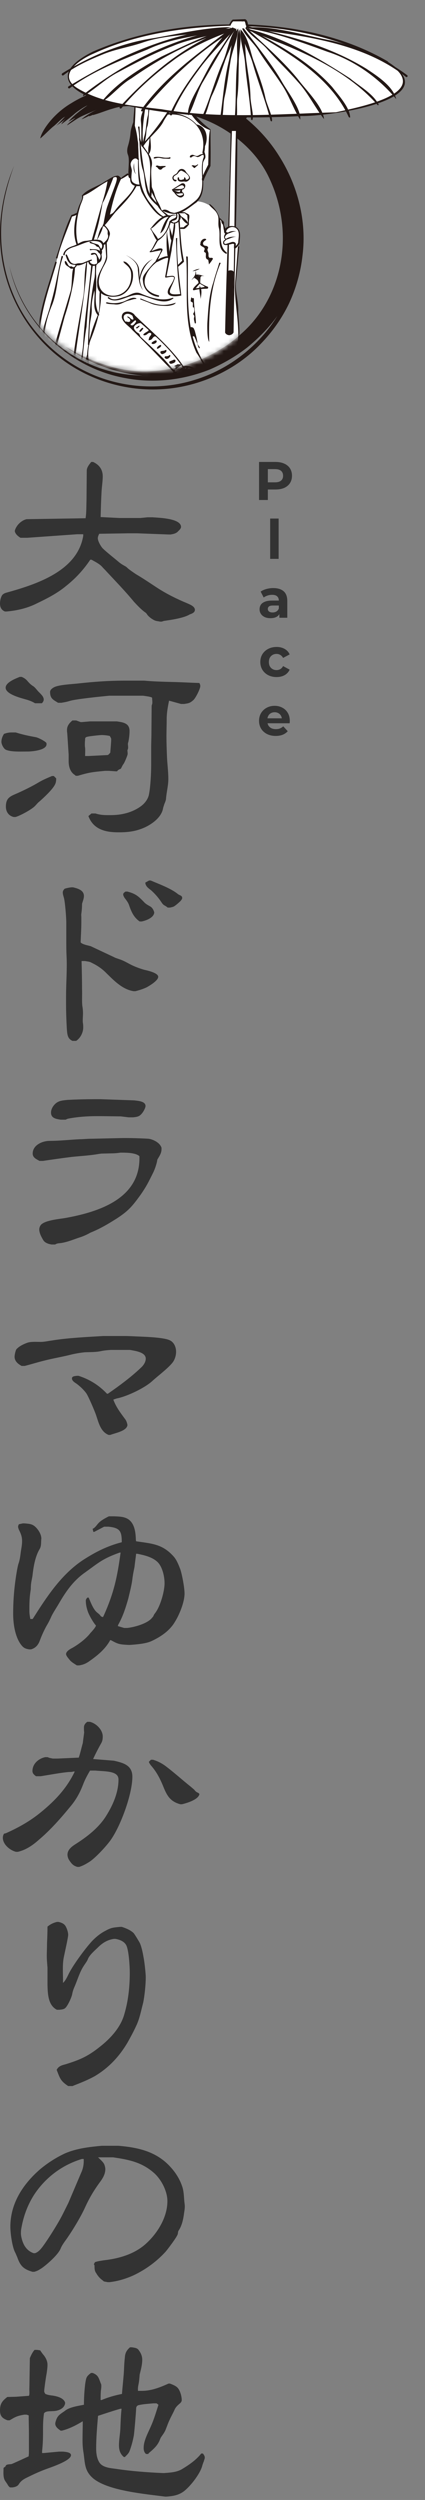 <svg width="94" height="552" viewBox="0 0 94 552" fill="none" xmlns="http://www.w3.org/2000/svg">
<rect x="0" y="0" width="94" height="552" fill="#808080" stroke="none"/>
<g clip-path="url(#clip0_8383_170953)">
<path d="M20.93 25.306C22.325 24.91 23.68 24.315 25.035 23.958C27.904 23.006 30.455 23.68 33.284 23.482C36.951 23.244 40.298 24.712 43.805 25.862C50.221 28.044 56.478 32.764 59.507 39.229C65.246 51.248 62.695 65.369 53.489 73.58C48.269 78.419 40.736 81.553 33.563 81.949C30.933 82.187 26.908 81.791 23.241 80.561C19.535 79.371 16.227 77.546 14.195 76.396C19.177 79.966 25.314 82.386 31.491 82.901C24.756 82.901 17.941 80.363 12.641 75.96C7.261 71.557 3.634 65.329 2.08 58.705C4.67 71.319 15.351 81.315 27.785 83.496C33.962 84.686 40.497 83.933 46.396 81.592C49.305 80.323 52.094 78.736 54.645 76.753C57.116 74.73 59.427 72.43 61.34 69.772C57.395 76.198 50.779 81.553 43.008 83.893C35.237 86.312 26.47 85.638 19.177 82.108C11.844 78.617 6.025 72.35 2.997 65.171C-0.072 57.991 -0.431 50.058 1.203 42.958C1.681 40.816 2.439 38.396 3.116 36.611C0.207 43.473 -0.869 51.367 0.765 59.023C2.359 66.638 6.703 73.897 13.119 78.895C19.495 83.933 27.904 86.511 36.114 85.916C44.323 85.361 52.254 81.632 57.674 75.92C60.184 73.342 62.336 70.327 63.931 66.995C65.485 63.663 66.521 60.054 66.919 56.325C67.836 48.908 65.923 41.093 61.818 34.588C59.626 31.018 56.717 27.885 53.37 25.346C46.515 20.031 37.469 17.492 28.861 18.484C25.035 18.841 19.774 20.269 15.789 22.768C11.724 25.148 9.174 28.956 8.895 30.582C9.771 29.868 10.728 28.837 11.645 28.043C12.601 27.329 13.438 26.259 14.394 25.743C13.796 26.338 13.159 27.131 12.441 27.766C13.199 27.25 14.036 26.655 14.713 26.1C14.155 26.536 13.677 27.131 13.557 27.448C14.434 26.814 15.67 25.822 16.347 25.267C16.706 24.87 18.698 23.482 19.336 23.284C17.822 24.315 16.068 25.703 15.152 26.854C15.669 26.576 16.148 26.259 16.666 26.02C16.148 26.536 14.992 27.25 14.833 27.686C16.068 26.933 17.064 26.1 18.419 25.505C19.495 25.029 20.372 24.672 21.608 24.116C20.332 24.672 18.738 25.703 18.021 26.338C18.619 26.14 19.216 25.822 19.774 25.544C19.735 25.624 19.695 25.663 19.695 25.703C19.974 25.584 20.332 25.465 20.571 25.346C20.571 25.386 20.691 25.425 20.651 25.505V25.386" fill="#231815"/>
<mask id="mask0_8383_170953" style="mask-type:luminance" maskUnits="userSpaceOnUse" x="2" y="0" width="92" height="83">
<path d="M62.256 52.636C62.694 67.67 50.699 81.434 32.287 82.069C32.287 82.069 23.798 82.267 14.433 76.714C14.433 76.714 5.865 71.954 2.039 59.102L14.951 26.616L10.488 17.255C10.488 17.255 21.248 0.357 50.26 0C50.26 0 93.619 3.213 93.699 17.81C93.699 17.81 87.163 33.637 56.158 32.328C56.158 32.328 61.937 41.292 62.256 52.597V52.636Z" fill="white"/>
</mask>
<g mask="url(#mask0_8383_170953)">
<path d="M52.613 50.614C52.414 50.376 52.215 50.138 51.976 50.019L52.334 28.916L54.646 25.584H49.704L51.139 28.916L50.422 50.296C50.182 50.415 49.904 50.614 49.664 50.931C49.664 50.931 49.624 49.185 49.146 48.828C48.668 48.472 48.429 48.353 48.429 48.353C48.429 48.353 47.951 46.369 46.516 45.457C45.081 44.584 44.483 44.584 43.487 44.386C43.487 44.386 44.404 43.315 44.643 42.085C44.842 40.895 44.922 39.785 44.802 39.388C44.802 39.388 46.078 36.73 46.237 36.453L46.397 28.599C46.397 28.599 43.647 26.774 42.65 25.346C41.614 23.918 40.259 21.776 40.02 21.499C39.781 21.221 39.701 21.102 39.024 21.38C38.306 21.657 37.709 21.895 37.709 21.895C37.709 21.895 35.238 20.468 34.68 19.714C34.68 19.714 33.405 20.23 29.659 20.507C29.659 20.507 30.177 24.275 29.698 26.576C29.698 26.576 28.941 28.52 28.861 29.472C28.782 30.463 28.782 31.098 28.463 31.931C28.144 32.764 28.184 33.438 28.343 34.073C28.503 34.708 28.622 36.175 28.463 37.167C28.343 38.158 28.343 38.555 28.343 38.555L26.829 39.507C26.829 39.507 26.67 39.229 26.311 39.11C25.992 38.991 25.195 39.11 24.996 39.229C24.797 39.348 18.34 43.117 18.34 43.117C18.34 43.117 18.38 43.474 18.261 43.87C18.141 44.227 17.265 46.369 17.065 47.202C17.065 47.202 16.109 47.797 15.87 47.837C15.87 47.837 13.518 53.469 12.681 56.96C11.845 60.411 10.888 63.545 10.49 64.457C10.091 65.369 9.653 67.194 9.254 69.495C8.856 71.835 8.537 74.492 8.537 75.881C8.537 77.269 9.015 80.006 10.809 82.505C10.809 82.505 9.972 85.718 9.374 87.185C8.776 88.693 8.417 90.279 8.856 91.469C9.254 92.659 10.41 94.087 11.725 94.206C13.04 94.325 16.468 93.73 17.225 93.651L17.982 93.572C17.982 93.572 16.468 97.975 16.189 99.482C15.91 100.949 14.913 104.123 14.913 108.645C14.913 108.645 13.718 110.787 14.116 113.285C14.515 115.824 14.873 116.974 14.953 118.442C15.033 119.91 14.794 123.4 14.953 125.344C15.113 127.288 15.033 127.327 16.348 130.421C16.348 130.421 16.667 132.642 16.946 133.634C17.225 134.626 17.623 136.688 17.583 138.672C17.544 140.655 17.265 142.123 17.105 142.44C17.105 142.44 15.511 143.154 15.431 143.273C15.431 143.273 13.638 142.797 12.96 142.797C12.283 142.797 11.964 142.876 11.685 143.074C11.406 143.233 9.972 143.55 9.573 143.788C9.214 143.987 8.856 143.947 8.417 144.145C7.939 144.344 7.62 144.621 7.461 144.74C7.301 144.899 6.544 144.939 5.986 145.296C5.986 145.296 5.508 145.653 5.947 145.692C5.947 145.692 4.751 145.613 4.592 145.692C4.432 145.811 3.954 145.891 4.871 146.486C5.787 147.081 5.986 147.279 6.504 147.16C7.023 147.041 8.019 146.763 8.019 146.763C8.019 146.763 8.656 147.081 9.334 146.962C10.011 146.843 10.171 146.962 10.609 147.081C11.048 147.2 12.522 147.358 13.319 147.279C14.116 147.2 14.515 147.12 14.515 147.12C14.515 147.12 16.189 147.001 17.304 147.239C18.46 147.517 20.174 147.914 21.489 147.834C21.489 147.834 22.804 147.755 23.242 146.882C23.681 146.01 24.119 145.335 23.88 144.463C23.641 143.59 22.844 141.052 22.804 139.267C22.724 137.482 22.724 135.895 23.163 133.674C23.601 131.492 23.84 129.033 23.442 125.82C23.043 122.607 22.804 121.417 22.684 120.782C22.565 120.148 22.844 118.402 22.804 116.736C22.724 115.07 22.804 114.634 22.804 114.634C22.804 114.634 23.402 113.603 24 112.691C24.597 111.778 25.275 111.144 25.275 111.144C25.275 111.144 26.072 114.555 27.626 117.054C29.18 119.513 30.615 121.615 31.372 122.528C31.372 122.528 32.408 124.273 32.767 124.709C33.126 125.185 35.557 126.931 36.075 127.129C36.593 127.367 36.593 127.525 36.593 127.525C36.593 127.525 36.712 133.237 37.788 136.926C38.864 140.655 39.741 142.321 39.861 143.907C39.98 145.494 39.98 149.54 39.98 150.214C39.98 150.214 39.024 151.603 38.825 152.634C38.825 152.634 38.426 153.705 38.306 155.093C38.306 155.093 38.147 155.569 37.669 155.926C37.151 156.283 36.473 157.473 36.194 157.949C35.915 158.425 35.676 159.02 34.879 159.377C34.082 159.694 33.724 159.853 33.843 160.21C33.963 160.567 34.002 161.083 35.557 161.162C35.557 161.162 35.397 162.233 37.629 161.638C37.629 161.638 37.828 162.471 39.263 162.154C39.263 162.154 39.462 162.55 40.459 161.916C40.459 161.916 41.255 162.471 41.893 161.559C41.893 161.559 42.013 160.805 42.371 160.805C42.69 160.805 42.889 160.686 43.328 160.17C43.806 159.655 44.484 158.861 44.962 158.465C45.44 158.068 45.799 157.83 46.157 156.839C46.476 155.887 46.954 155.173 47.194 154.578C47.433 153.983 47.393 153.705 47.074 153.269C46.755 152.832 46.197 151.325 46.197 151.206C46.197 151.206 46.675 150.532 46.436 149.937C46.436 149.937 46.237 149.461 45.918 149.262C45.918 149.262 45.36 146.01 45.36 143.471C45.36 140.933 45.32 136.53 45.36 135.181C45.4 133.793 45.48 130.54 45.041 128.834C44.643 127.129 43.607 123.599 43.567 123.043C43.527 122.488 43.487 119.473 43.607 118.006C43.726 116.538 43.647 114.713 44.165 113.642C44.683 112.571 45.998 110.112 46.596 108.486C47.194 106.86 49.226 101.306 49.346 100.87C49.425 100.434 50.103 95.039 50.023 92.421C49.943 89.803 49.824 87.542 48.07 85.44L47.672 84.488C47.672 84.488 47.791 83.893 47.672 82.822C47.672 82.822 49.066 83.02 49.903 82.188C50.74 81.355 52.693 77.785 52.932 74.81C53.132 71.835 52.374 67.075 52.175 65.567C51.976 64.06 51.896 63.703 52.056 62.275C52.215 60.847 52.454 57.039 52.574 55.889C52.693 54.699 52.653 54.144 52.653 54.144C52.653 54.144 53.012 53.747 52.972 52.835C52.972 51.922 52.932 51.209 52.574 50.772L52.613 50.614ZM34.441 115.784C34.281 118.561 34.242 118.918 34.242 118.918L32.926 116.459C32.926 116.459 32.368 116.657 32.129 115.824C31.89 114.991 31.332 112.532 31.332 112.532L33.285 106.106C33.285 106.106 34.6 113.008 34.441 115.784Z" fill="white"/>
<path d="M44.842 39.428C44.842 39.428 45.679 37.365 46.237 36.453L46.436 28.52C46.436 28.52 44.842 28.401 41.016 23.125C41.016 23.125 40.14 21.459 39.621 21.261C39.621 21.261 39.223 21.181 37.669 21.856C37.669 21.856 35.836 20.944 34.64 19.714C34.64 19.714 32.488 20.547 29.698 20.468C29.698 20.468 30.097 23.76 29.818 25.108C29.539 26.457 29.579 28.163 29.738 28.797C29.898 29.432 30.376 30.186 30.456 31.257C30.535 32.328 30.655 34.827 30.615 36.294C30.575 37.762 30.256 41.133 32.528 44.267C32.528 44.267 34.002 46.607 36.035 47.956C36.035 47.956 35.557 48.194 35.238 48.591C34.919 48.987 33.325 50.495 33.325 50.495L34.799 52.993C34.799 52.993 34.401 53.985 33.883 54.699C33.365 55.413 33.166 55.691 33.166 55.691C33.166 55.691 35.397 54.858 35.716 55.215C35.716 55.215 35.915 55.056 35.357 56.127C34.799 57.198 34.52 57.833 34.52 57.833C34.52 57.833 36.672 56.603 37.31 56.881V57.317L36.633 61.204C36.633 61.204 38.147 60.768 38.506 61.085C38.506 61.085 38.785 61.204 38.386 62.037C37.988 62.87 37.549 63.465 37.39 63.822C37.23 64.179 36.991 65.29 38.506 65.131L40.06 65.052C40.06 65.052 39.143 61.76 39.263 58.785L40.458 57.634C40.458 57.634 39.661 53.866 39.661 50.257H40.618L41.614 49.503V47.401L40.857 46.885H39.343C39.343 46.885 38.944 47.083 38.785 47.083C38.625 47.083 37.669 47.044 37.151 46.766C36.633 46.488 36.274 46.211 35.756 46.488C35.756 46.488 35.198 45.933 34.56 44.346C33.923 42.76 33.245 41.054 33.245 40.895C33.245 40.737 33.285 37.92 33.325 37.206C33.365 36.492 33.484 34.747 32.807 33.954C32.807 33.954 32.966 33.994 33.285 29.948C33.285 29.948 35.278 27.647 37.031 24.95C37.031 24.95 41.056 24.791 43.487 27.369C43.487 27.369 44.324 27.369 45.161 28.321C45.161 28.321 46.078 29.63 45.679 30.9C45.679 30.9 45.599 31.852 45.081 32.566L44.962 33.517C44.962 33.517 45.32 34.152 45.241 34.509C45.161 34.866 44.762 35.501 44.762 35.62C44.762 35.739 44.563 36.373 44.683 37.603C44.802 38.833 44.842 39.348 44.842 39.348V39.428Z" fill="white"/>
<path d="M40.495 81.077C40.495 81.077 39.259 78.935 37.068 76.595C34.876 74.254 30.851 71.002 30.372 70.565C29.894 70.129 28.699 68.622 27.503 69.296C27.503 69.296 26.347 70.248 27.902 71.478C29.456 72.707 33.122 76.475 34.238 77.507C35.354 78.538 38.183 81.711 38.582 82.227C38.582 82.227 37.745 82.981 37.745 83.814C37.745 83.814 37.665 85.083 40.415 85.202C40.415 85.202 42.607 84.726 43.324 83.06C43.324 83.06 43.723 82.267 42.926 81.473C42.926 81.473 42.328 80.72 40.535 81.037L40.495 81.077Z" fill="white"/>
<path d="M34.204 119.633C34.204 119.99 34.523 120.704 34.961 121.259C35.4 121.814 35.639 122.766 36.037 124.511C36.436 126.257 36.675 127.209 36.675 127.209C36.675 127.209 33.766 125.582 33.447 125.265C33.128 124.948 32.092 123.52 31.414 122.29C31.414 122.29 29.023 119.355 27.828 116.975C26.632 114.595 24.6 108.01 24.361 104.996C24.122 101.981 23.962 98.372 23.723 96.071C23.484 93.77 23.324 90.558 22.926 89.328C22.527 88.098 22.368 87.583 22.328 87.067C22.328 87.067 24.201 89.526 27.19 90.597C27.19 90.597 31.773 91.986 38.309 89.328C38.309 89.328 40.381 88.297 41.338 87.226C41.338 87.226 43.211 86.75 44.207 85.441C45.203 84.132 45.761 82.505 46.08 81.672C46.08 81.672 46.558 82.624 47.794 82.783C47.794 82.783 48.073 83.775 47.674 84.528L48.112 85.322C48.112 85.322 47.634 85.877 47.036 86.393C46.439 86.908 44.924 87.384 44.167 87.781C43.41 88.178 41.816 89.05 40.58 89.725C39.345 90.399 38.389 90.756 38.389 90.756C38.389 90.756 36.874 97.301 35.918 99.205C34.961 101.109 33.208 106.582 32.451 108.248C31.693 109.914 31.414 111.739 31.215 112.81C31.215 112.81 30.936 116.102 32.849 116.459L34.284 118.76" fill="white"/>
<path d="M23.442 53.509C23.721 53.152 24.04 52.121 24.04 52.121C24.439 50.574 22.924 49.661 22.924 49.661C22.964 49.542 24.957 47.361 25.355 46.885C25.754 46.409 26.91 45.219 28.065 43.87C29.221 42.522 30.098 40.895 30.098 40.895C28.703 40.618 28.862 39.428 28.862 39.428C28.384 39.269 28.344 38.436 28.344 38.436C28.344 38.436 27.029 39.348 26.83 39.507C26.631 39.666 26.352 39.11 26.073 38.952C25.794 38.793 25.316 39.031 24.598 39.348C23.881 39.666 18.341 43.156 18.341 43.156C18.501 43.831 17.943 44.703 17.345 46.25C16.747 47.797 16.986 47.877 16.668 50.415C16.349 52.954 17.066 53.945 17.066 53.945C17.066 53.945 19.577 52.914 21.33 52.993C21.33 52.993 22.606 53.112 22.805 53.985C22.805 53.985 23.203 53.787 23.403 53.509H23.442Z" fill="white"/>
<path d="M21.093 85.282C21.093 85.282 18.542 91.589 17.865 93.493C17.865 93.493 16.111 93.612 14.876 93.81C13.641 94.009 11.289 94.405 10.174 93.136C9.058 91.867 8.619 90.756 8.978 89.368C9.337 87.98 10.532 83.061 10.731 82.307C10.731 82.307 11.967 77.27 12.485 75.643C13.003 74.017 14.438 69.337 14.836 67.829C15.235 66.322 15.832 64.458 16.032 63.228C16.231 61.998 16.51 59.103 16.51 59.103C16.51 59.103 16.988 59.222 16.948 58.508C16.948 58.508 18.821 58.032 19.818 57.675C19.818 57.675 19.818 58.547 21.173 58.508C21.173 58.508 21.372 59.975 21.292 60.769C21.212 61.562 21.173 63.982 21.133 65.092C21.093 66.203 20.934 68.067 21.93 69.456C21.93 69.456 20.894 72.311 20.535 73.462C20.176 74.612 19.579 76.595 19.539 77.746C19.499 78.896 19.579 81.078 20.176 82.744C20.774 84.41 21.133 85.084 21.212 85.282H21.093Z" fill="white"/>
<path d="M50.016 72.986C50.454 72.986 51.052 72.629 51.45 72.986C51.012 72.906 50.454 72.986 50.016 72.986Z" fill="white"/>
<path d="M51.455 72.311C51.017 72.113 50.419 72.311 49.98 72.311C50.379 72.034 51.136 72.034 51.455 72.311Z" fill="white"/>
<path d="M51.53 71.637C51.052 71.399 50.494 71.518 50.016 71.518C50.454 71.2 51.171 71.319 51.53 71.637Z" fill="white"/>
<path d="M50.016 70.844C50.374 70.566 51.132 70.368 51.49 70.764C50.972 70.645 50.494 70.606 50.016 70.844Z" fill="white"/>
<path d="M51.493 69.892C51.055 69.813 50.497 69.892 50.059 69.813C50.457 69.575 51.095 69.733 51.493 69.892Z" fill="white"/>
<path d="M51.495 68.94C51.176 68.94 50.857 69.059 50.578 68.861C50.857 68.742 51.256 68.861 51.495 68.94Z" fill="white"/>
<path d="M50.133 68.107C50.611 68.107 51.129 67.79 51.607 68.107C51.169 68.107 50.611 68.147 50.133 68.107Z" fill="white"/>
<path d="M51.495 67.432C51.495 67.432 50.22 67.194 49.98 67.353C50.22 66.956 50.778 67.155 51.136 67.234C51.216 67.274 51.495 67.274 51.455 67.393L51.495 67.432Z" fill="white"/>
<path d="M50.617 66.48C50.936 66.48 51.334 66.282 51.614 66.56C51.295 66.56 50.936 66.56 50.617 66.48Z" fill="white"/>
<path d="M51.492 65.608C50.974 65.409 50.576 65.608 50.098 65.687C50.456 65.33 51.134 65.33 51.492 65.608Z" fill="white"/>
<path d="M51.497 64.1C51.099 64.1 50.66 64.299 50.262 64.1C50.66 63.942 51.099 64.021 51.497 64.1Z" fill="white"/>
<path d="M51.615 63.149C51.217 63.149 50.738 63.307 50.34 63.149C50.738 63.03 51.217 63.149 51.615 63.149Z" fill="white"/>
<path d="M52.849 53.668C53.009 53.192 52.969 52.716 52.969 52.24C52.969 51.764 52.969 51.248 52.77 50.812C52.531 50.336 52.013 50.019 51.495 49.979C50.976 49.939 50.419 50.177 50.06 50.574C49.9 50.733 49.781 50.931 49.821 51.129C49.861 51.328 50.06 51.526 50.259 51.447C50.02 51.645 49.781 51.843 49.701 52.121C49.621 52.398 49.821 52.755 50.1 52.755C49.9 52.874 49.701 53.033 49.582 53.231C49.462 53.43 49.462 53.747 49.661 53.866C49.821 53.985 50.06 53.985 50.219 53.906C50.618 53.787 51.016 53.628 51.415 53.588C51.654 53.588 51.893 53.588 51.973 53.826L51.893 54.699C51.893 54.699 52.61 54.223 52.81 53.628L52.849 53.668Z" fill="white"/>
<path d="M51.696 60.014C51.696 60.014 51.576 59.657 50.859 59.696C50.859 59.696 50.341 59.696 50.221 60.212L49.902 73.341C49.902 73.341 50.022 73.778 50.699 73.817C50.699 73.817 51.417 73.738 51.417 73.302L51.696 60.053V60.014Z" fill="#231815"/>
<path d="M54.366 25.664L49.703 25.545L51.138 28.916H52.333L54.366 25.664Z" fill="#231815"/>
<path d="M37.066 24.989C41.927 24.593 46.192 28.718 45.195 33.636C45.116 33.2 45.673 34.588 45.315 35.064C45.036 35.54 44.877 35.818 44.877 36.334C44.637 39.071 45.793 42.601 43.442 44.703C42.007 45.695 40.174 47.401 38.42 47.202C38.42 47.123 38.46 47.004 38.58 47.004C40.294 46.647 41.808 45.496 43.203 44.346C45.953 42.046 43.92 37.801 44.996 34.866C45.195 34.509 44.956 34.073 44.757 33.676C45.913 28.718 42.127 24.831 37.145 25.307C36.946 25.346 36.906 24.989 37.145 24.989H37.066Z" fill="#231815"/>
<path d="M37.831 48.869C38.07 48.948 38.468 49.305 38.628 49.146C39.465 48.908 39.584 48.432 39.504 47.679C39.584 47.401 39.345 46.965 39.066 47.242C39.146 46.766 39.465 48.194 38.907 48.512C38.628 48.67 38.468 48.67 38.269 48.75C38.109 48.75 37.831 49.067 37.791 48.869H37.831ZM37.512 48.948C37.99 48.036 39.345 48.472 38.907 47.203C38.907 46.687 39.943 47.163 39.943 47.639C40.222 48.512 38.986 50.059 37.512 48.988V48.948Z" fill="#231815"/>
<path d="M39.104 47.599C36.593 47.083 37.111 50.534 35.438 51.526C35.956 50.098 37.032 46.528 39.104 47.599Z" fill="#231815"/>
<path d="M37.829 48.907C37.311 50.613 36.474 52.16 34.92 53.152C34.84 53.191 34.721 53.152 34.681 53.072C34.043 52.319 33.844 51.288 33.246 50.534C34.003 49.542 35.079 48.273 36.275 47.718C37.231 47.242 38.307 47.718 37.59 47.916C35.916 47.519 34.362 50.137 33.406 50.455C33.804 51.327 34.641 52.002 35 52.914L34.761 52.834C36.235 52.279 37.191 50.455 37.47 48.947C37.47 48.709 37.869 48.749 37.789 48.987L37.829 48.907Z" fill="#231815"/>
<path d="M39.028 47.162C37.952 47.4 36.717 46.845 35.84 46.527C36.278 46.051 37.075 46.369 37.474 46.686C37.872 46.964 38.669 46.964 39.028 47.162Z" fill="#231815"/>
<path d="M36.999 47.798C36.082 46.925 34.926 46.052 34.608 44.783C34.448 43.672 32.934 42.086 33.332 40.975C33.412 40.975 33.492 40.975 33.531 41.094C33.651 41.689 34.05 42.244 34.169 42.879C34.727 44.664 34.886 44.188 35.723 46.33C36.082 46.766 37.317 47.401 37.238 47.758C37.198 47.837 37.038 47.837 36.999 47.758V47.798Z" fill="#231815"/>
<path d="M31.019 30.621C31.378 32.803 34.167 34.35 33.53 36.809C33.211 38.634 33.928 42.243 33.331 43.79C32.574 41.45 34.048 35.897 32.414 33.676C31.816 32.803 30.621 31.573 30.78 30.502C30.86 30.502 30.979 30.502 30.979 30.621H31.019Z" fill="#231815"/>
<path d="M30.858 28.043C31.057 32.644 31.655 37.206 32.691 41.688C33.13 43.196 34.006 44.227 35.242 45.377C35.361 45.496 35.202 45.734 35.042 45.615C33.966 44.703 32.572 43.434 32.332 41.807C31.894 40.3 32.053 38.713 31.495 37.246C30.698 34.31 31.057 31.098 30.539 28.083C30.539 27.885 30.858 27.845 30.858 28.083V28.043Z" fill="#231815"/>
<path d="M33.247 30.186C33.247 31.455 33.726 33.2 32.809 34.152C32.809 33.478 32.729 32.843 32.889 32.169C32.929 32.169 33.088 30.027 33.208 30.186H33.247Z" fill="#231815"/>
<path d="M31.336 32.011C34.484 28.718 36.955 24.99 39.306 21.102C39.426 20.865 39.824 21.063 39.705 21.301C38.868 23.483 37.035 24.99 36.038 27.052C34.923 28.996 32.93 30.305 31.695 32.288C31.495 32.566 31.097 32.209 31.336 32.011Z" fill="#231815"/>
<path d="M33.203 23.442C32.804 24.91 32.964 26.417 32.645 27.805C32.326 28.519 32.406 29.273 32.286 29.987C32.167 30.582 32.047 32.01 31.529 32.248C31.449 32.248 31.409 32.089 31.449 32.01C31.688 31.375 31.728 30.622 31.967 29.907C32.406 28.281 32.246 27.25 32.685 25.584C32.884 24.989 32.685 23.521 33.083 23.244C33.203 23.244 33.243 23.323 33.243 23.442H33.203Z" fill="#231815"/>
<path d="M31.252 32.169C31.212 30.583 31.331 28.441 31.172 26.894C30.933 25.148 32.328 23.443 32.607 21.856C33.204 21.261 34.241 21.261 35.038 20.983C35.197 20.983 35.317 21.023 35.356 21.182C35.715 22.173 35.277 23.562 34.958 22.649C35.038 22.253 34.958 21.777 34.838 21.34L35.197 21.539C34.44 21.777 33.683 21.975 32.925 22.094L33.085 21.896C32.766 22.848 32.328 23.522 32.049 24.355C31.69 26.933 31.331 29.512 31.73 32.13C31.77 32.447 31.252 32.486 31.291 32.13L31.252 32.169Z" fill="#231815"/>
<path d="M35.078 22.491C35.476 22.61 37.668 21.658 38.346 21.459C38.943 21.261 39.82 20.785 40.219 21.539C41.932 24.196 44.005 26.735 46.555 28.559C46.555 31.217 46.635 33.875 46.555 36.532C46.555 36.532 46.555 36.612 46.555 36.651L45.758 38.198C45.519 38.754 45.2 39.309 45.081 39.785C45.081 39.904 44.921 39.983 44.802 39.944C44.323 39.587 45.12 38.357 45.24 37.96L46.037 36.374V36.572C46.157 34.113 46.037 30.662 46.436 28.718C43.208 27.608 41.813 24.355 40.019 21.777C39.701 21.142 39.103 21.658 38.505 21.816C37.947 22.054 36.393 22.57 35.835 22.848C35.556 22.927 35.078 23.284 34.679 22.649C34.48 22.292 35.118 22.134 35.118 22.57L35.078 22.491Z" fill="#231815"/>
<path d="M39.343 25.346C38.626 25.029 37.59 23.878 38.347 23.204C38.666 23.997 38.865 24.751 39.343 25.346Z" fill="#231815"/>
<path d="M37.469 21.856C36.433 21.181 35.357 20.666 34.559 19.674C33.683 20.229 31.172 20.547 29.658 20.507C30.216 22.173 29.897 25.584 29.817 27.766C31.65 33.676 29.18 40.3 33.603 45.298C34.36 46.29 35.157 47.321 36.233 47.837C36.313 47.837 36.353 47.956 36.313 48.035C34.48 47.797 32.168 44.069 31.331 42.403C30.016 39.031 30.813 34.826 30.375 31.375C28.502 27.33 30.256 24.751 29.618 20.428C29.618 20.348 29.658 20.309 29.737 20.309C31.451 20.507 33.205 19.793 34.839 19.595C35.436 20.626 37.15 20.943 37.748 21.816C37.708 21.895 37.588 21.935 37.509 21.895L37.469 21.856Z" fill="#231815"/>
<path d="M39.343 46.805C39.861 46.884 40.419 46.805 40.938 46.884C41.177 47.162 41.695 47.162 41.854 47.519C41.974 48.193 41.655 48.867 41.814 49.542C41.535 49.938 41.137 50.375 40.698 50.573C40.539 50.494 39.742 50.652 39.782 50.375C39.782 50.097 40.579 50.256 40.698 50.176C40.22 50.414 41.814 49.185 41.535 49.542C41.655 48.867 41.376 48.193 41.456 47.519L41.535 47.678C41.416 47.519 40.778 47.043 40.898 47.083C40.38 47.083 39.861 47.083 39.343 47.122C39.104 47.122 39.104 46.765 39.343 46.805Z" fill="#231815"/>
<path d="M39.739 48.63C39.939 51.644 40.058 54.778 40.696 57.674C40.815 57.832 39.5 58.784 39.46 58.864C39.381 58.903 39.301 58.903 39.221 58.864C39.181 58.784 39.181 58.705 39.221 58.626L40.337 57.515V57.753C39.7 54.699 39.739 51.724 39.421 48.63C39.421 48.431 39.739 48.392 39.739 48.63Z" fill="#231815"/>
<path d="M39.19 52.676C39.03 56.841 39.668 61.402 40.106 65.25C38.313 65.647 36.121 65.488 37.556 63.267C37.914 62.672 38.353 62.037 38.512 61.363C38.512 60.807 36.998 61.323 36.679 61.283C36.599 61.283 36.559 61.283 36.52 61.164C36.878 59.181 37.197 57.158 37.516 55.175C37.795 53.509 38.353 50.931 38.472 49.304C38.472 49.185 38.512 49.066 38.632 49.106C39.11 49.86 37.994 54.144 37.954 55.294L36.798 61.204L36.639 61.045L37.715 60.926C38.034 60.887 38.672 60.807 38.672 61.402C37.954 63.862 36.002 65.409 40.066 64.893L39.907 65.131C39.19 61.561 39.07 56.365 38.911 52.715C38.911 52.517 39.23 52.477 39.23 52.715L39.19 52.676Z" fill="#231815"/>
<path d="M39.785 47.52C40.463 48.114 41.499 48.551 41.658 49.503C40.742 49.225 40.184 48.194 39.785 47.52Z" fill="#231815"/>
<path d="M37.466 49.9C37.665 50.891 38.422 52.398 38.063 53.39C37.386 52.438 37.585 50.97 37.426 49.9C37.426 49.9 37.466 49.86 37.466 49.9Z" fill="#231815"/>
<path d="M36.906 50.931C37.066 52.835 37.743 55.532 37.305 57.436C36.707 55.85 36.827 52.478 36.906 50.931Z" fill="#231815"/>
<path d="M34.998 53.033C34.4 53.946 34.001 54.898 33.244 55.731L33.164 55.532C33.842 55.374 34.479 55.017 35.197 54.858C36.751 54.7 35.436 55.889 35.276 56.564C35.077 57 34.838 57.397 34.679 57.833L34.44 57.595C34.998 57.198 37.03 56.127 37.508 56.802C37.508 56.881 37.389 56.96 37.309 56.921C36.432 56.881 35.476 57.555 34.599 57.912C34.44 57.992 34.32 57.793 34.4 57.674C34.798 56.881 35.436 56.048 35.635 55.215C35.755 55.215 34.958 55.413 34.599 55.453C34.32 55.453 32.885 55.929 33.124 55.532C33.882 54.898 34.36 53.113 34.958 52.756C35.037 52.756 35.077 52.914 35.037 52.994L34.998 53.033Z" fill="#231815"/>
<path d="M43.488 27.488C43.488 27.488 44.604 27.568 45.282 28.718C45.959 29.868 45.8 31.772 45.082 32.685C45.082 32.685 45.122 31.217 44.843 30.067C44.564 28.916 44.086 28.163 43.488 27.488Z" fill="#231815"/>
<path d="M30.412 35.263C29.974 34.589 29.177 35.263 28.977 35.858C28.659 36.532 29.296 37.207 29.137 38C29.097 38.674 28.937 39.587 29.256 40.102C29.655 40.578 30.372 40.816 31.05 40.737C31.249 40.737 31.289 41.015 31.089 41.054C30.372 41.173 29.336 41.134 28.937 40.301C28.539 39.428 29.097 38.793 28.778 38.04C28.539 37.365 28.579 36.532 28.778 35.779C29.017 34.986 30.013 34.311 30.691 35.025C30.89 35.184 30.571 35.422 30.452 35.224L30.412 35.263Z" fill="#231815"/>
<path d="M29.662 36.017C29.662 36.85 29.662 37.722 30.061 38.476C29.463 37.801 29.463 36.85 29.662 36.017Z" fill="#231815"/>
<path d="M29.655 26.536C29.655 26.536 28.938 28.242 28.858 29.392C28.778 30.542 28.46 31.732 28.3 32.248C28.141 32.764 28.021 33.517 28.3 34.192C28.579 34.866 28.499 36.056 28.42 37.404C28.34 38.753 28.26 39.19 28.898 39.467C28.898 39.467 28.978 38.872 28.978 38.158C28.978 37.444 28.778 36.968 28.778 36.492C28.778 36.016 29.297 34.826 29.974 34.945C29.974 34.945 30.532 34.945 30.612 35.421C30.612 35.421 30.612 33.993 30.572 33.121C30.532 32.248 30.651 31.613 30.412 30.939C30.173 30.265 29.735 29.233 29.655 28.638C29.575 28.043 29.655 27.012 29.655 26.576V26.536Z" fill="#231815"/>
<path d="M42.053 34.39C42.053 34.39 42.371 34.113 42.69 34.192C43.009 34.271 43.328 34.509 43.647 34.43C43.965 34.351 44.125 34.152 44.483 34.073C44.842 33.994 45.002 33.835 45.041 33.795L45.161 34.232C45.161 34.232 44.842 34.113 44.603 34.271C44.364 34.43 43.886 34.747 43.607 34.668C43.328 34.589 43.129 34.39 42.81 34.47C42.491 34.549 42.491 34.668 42.331 34.747C42.172 34.827 41.813 34.747 42.053 34.47V34.39Z" fill="#231815"/>
<path d="M37.431 34.787C37.431 34.787 36.714 34.867 36.196 34.787C35.678 34.708 35.12 34.589 34.602 34.629C34.084 34.668 34.084 34.748 34.084 34.748C34.084 34.748 33.964 34.748 34.004 34.946C34.004 34.946 33.964 35.025 34.283 34.986C34.602 34.946 34.841 34.787 35.319 34.867C35.798 34.946 35.917 35.025 36.355 35.025C36.794 35.025 37.153 35.065 37.352 35.065C37.551 35.065 37.75 34.986 37.711 34.827C37.671 34.668 37.511 34.748 37.392 34.748L37.431 34.787Z" fill="#231815"/>
<path d="M36.633 36.651C36.633 36.651 36.075 36.651 35.836 36.651C35.596 36.651 35.676 36.731 35.238 36.651C34.799 36.572 34.839 36.493 34.64 36.572C34.441 36.651 34.401 36.731 34.52 36.81C34.64 36.889 34.76 36.889 34.919 37.127C35.078 37.365 35.317 37.524 35.596 37.445C35.875 37.365 35.836 37.167 36.154 37.008C36.473 36.85 36.633 36.929 36.633 36.651Z" fill="#231815"/>
<path d="M43.764 36.254C43.764 36.254 43.365 36.611 43.086 36.571C42.807 36.532 42.767 36.452 42.608 36.492C42.448 36.532 42.369 36.571 42.409 36.651C42.448 36.73 42.488 36.651 42.608 36.77C42.727 36.889 42.887 37.127 43.046 37.087C43.206 37.047 43.166 36.928 43.405 36.77C43.644 36.611 43.764 36.452 43.803 36.373C43.843 36.294 43.724 36.254 43.724 36.254H43.764Z" fill="#231815"/>
<path d="M38.823 40.062C38.385 40.062 37.986 39.467 38.186 39.031C38.385 38.555 38.903 38.515 39.102 38.237C39.341 38 39.421 37.484 39.979 37.325C40.537 37.206 40.975 37.603 41.135 37.96C41.653 38.674 42.649 39.309 41.453 40.023C41.294 40.142 40.856 40.142 40.776 40.062C40.537 40.062 39.102 40.419 39.301 39.269C39.341 39.071 39.66 39.15 39.62 39.348C39.541 39.666 39.899 39.785 40.218 39.705C40.617 39.507 41.015 39.705 41.374 39.666C42.649 39.15 40.736 37.841 40.099 37.682C39.819 37.682 39.541 38.039 39.301 38.356C38.983 38.674 38.544 38.753 38.425 39.071C38.305 39.428 38.504 39.705 38.903 39.705C39.142 39.705 39.062 40.102 38.823 40.023V40.062Z" fill="#231815"/>
<path d="M40.817 39.11C41.415 39.626 40.897 40.261 40.618 39.824C40.697 39.507 40.498 39.626 40.658 39.547C40.737 39.507 40.697 39.15 40.817 39.15V39.11Z" fill="#231815"/>
<path d="M37.988 41.887C38.825 41.372 39.423 40.975 40.18 40.499C41.137 40.261 41.216 41.411 40.539 41.808C39.622 42.086 38.945 42.284 37.988 41.887ZM38.307 41.848C38.586 41.53 39.981 41.887 40.419 41.61C40.977 41.451 40.658 40.975 40.26 40.896C39.622 40.975 38.905 41.649 38.307 41.808V41.848Z" fill="#231815"/>
<path d="M38.071 41.728C38.868 42.443 39.266 43.672 40.382 43.038C40.82 42.562 39.944 42.641 39.505 42.76C39.067 42.879 37.991 42.403 38.071 41.768V41.728ZM38.23 42.006C39.027 42.125 39.067 42.482 40.263 42.403C40.581 42.482 40.781 42.879 40.661 43.196C39.744 44.386 38.509 42.681 38.23 41.967V42.006Z" fill="#231815"/>
<path d="M40.299 41.807C40.219 42.244 40.459 42.363 40.02 42.522C39.741 42.522 39.741 42.125 39.901 42.045C39.98 41.966 40.18 41.728 40.299 41.807Z" fill="#231815"/>
<path d="M30.26 40.975C29.065 43.236 27.391 44.902 25.677 46.687C25.04 47.322 23.127 50.098 22.648 50.098C22.888 48.71 24.561 47.639 25.438 46.489C26.793 44.585 29.025 43.077 29.862 40.896C29.862 40.618 30.34 40.658 30.22 40.975H30.26Z" fill="#231815"/>
<path d="M28.386 38.634C27.987 38.832 27.07 39.507 26.712 39.546C26.512 39.507 26.433 39.388 26.353 39.308C25.436 38.515 24.161 39.903 23.284 40.3C21.611 41.252 20.096 42.521 18.343 43.275V42.997C18.662 43.671 17.825 44.98 17.665 45.774C16.908 48.273 16.549 51.327 17.227 53.786C17.346 53.984 17.028 54.143 16.908 53.945C15.952 51.287 16.549 48.273 17.386 45.694C17.665 44.861 18.383 43.87 18.104 43.195C19.299 41.728 21.65 41.172 23.205 40.062C24.081 39.626 24.799 38.951 25.835 38.792C26.512 38.634 26.712 39.665 26.991 39.11L28.186 38.277C28.186 38.277 28.585 38.475 28.386 38.594V38.634Z" fill="#231815"/>
<path d="M26.826 39.428C26.826 39.428 25.431 41.927 24.315 47.401C24.315 47.401 25.072 47.044 25.272 46.766L22.801 49.939C22.801 49.939 23.279 47.084 23.598 46.013C23.917 44.942 25.511 40.896 25.71 40.142C25.909 39.388 25.989 38.912 25.152 39.111C25.152 39.111 25.79 38.912 25.989 38.912C26.188 38.912 26.108 38.833 26.387 39.111C26.666 39.388 26.706 39.507 26.866 39.388L26.826 39.428Z" fill="#231815"/>
<path d="M25.119 39.11C25.119 39.11 23.445 43.473 23.007 44.267C22.568 45.06 22.688 44.861 22.529 45.734C22.369 46.607 21.931 49.066 21.413 50.772C20.895 52.477 20.735 53.033 20.735 53.033H20.297C20.297 53.033 21.692 48.035 22.05 46.726C22.409 45.417 23.007 43.513 23.286 42.402C23.565 41.292 23.804 39.903 23.804 39.824C23.804 39.745 25.119 39.07 25.119 39.07V39.11Z" fill="#231815"/>
<path d="M21.406 53.033C21.765 52.081 21.924 50.614 22.721 49.9C22.921 50.416 21.486 53.073 21.406 53.033Z" fill="#231815"/>
<path d="M13.999 56.127C14.278 55.056 15.314 54.58 16.191 54.303C17.107 54.025 17.864 53.311 18.821 53.192C19.817 53.152 20.694 52.795 21.73 52.954C23.045 52.994 23.364 54.58 22.448 55.334C22.328 55.493 22.089 55.294 22.208 55.136C22.926 54.422 22.607 53.509 21.65 53.311C19.738 52.875 18.024 54.065 16.27 54.541C15.394 54.818 14.437 55.294 14.318 56.207C14.318 56.444 13.919 56.405 13.999 56.167V56.127Z" fill="#231815"/>
<path d="M20.091 53.39C20.769 53.866 21.805 53.866 21.885 54.223C22.244 54.858 22.841 55.334 22.443 56.167C22.443 56.246 22.323 56.286 22.244 56.286C21.965 56.167 22.363 54.66 21.606 54.501C21.287 54.501 21.168 54.065 20.849 53.985C20.61 53.787 19.812 53.787 19.812 53.509C19.812 53.39 19.972 53.311 20.052 53.39H20.091Z" fill="#231815"/>
<path d="M23.045 49.582C23.563 50.137 24.52 51.089 24.28 51.883C24.002 52.755 23.882 53.747 22.886 54.104C22.686 54.183 22.567 53.906 22.726 53.826C23.284 53.35 24.081 52.676 23.882 51.883C23.683 51.526 23.962 51.089 23.683 50.732C23.483 50.375 23.204 50.058 22.846 49.86C22.607 49.741 22.846 49.423 23.045 49.582Z" fill="#231815"/>
<path d="M20.012 55.016C20.689 55.016 22.124 54.937 22.363 55.809C22.562 56.721 22.721 57.634 21.725 58.11C21.566 58.229 21.366 57.951 21.526 57.832C22.044 57.396 22.562 56.523 22.004 55.928C21.685 55.809 21.606 55.333 21.207 55.254C20.849 55.175 20.41 55.135 20.091 55.254C19.852 55.333 19.772 54.937 20.012 54.937V55.016Z" fill="#231815"/>
<path d="M20.256 55.888C20.894 55.809 21.213 55.73 21.532 56.404C21.691 56.84 22.129 57.277 21.851 57.832C21.611 58.348 21.213 58.705 20.655 58.705C20.097 58.824 19.539 58.268 19.539 57.753C19.539 57.554 19.818 57.515 19.858 57.713C19.938 58.467 21.611 58.705 21.492 57.792C21.372 57.277 21.572 56.404 20.934 56.126C20.695 56.126 20.256 56.444 20.097 56.166C20.097 56.087 20.097 55.968 20.256 55.968V55.888Z" fill="#231815"/>
<path d="M20.255 57.594C19.14 57.753 18.064 58.745 16.948 58.586C16.39 58.348 15.712 58.586 15.274 57.952C14.835 57.515 14.716 56.92 14.517 56.404C14.437 56.206 14.756 56.087 14.796 56.285C15.194 56.92 15.354 57.952 16.111 58.19C16.35 58.309 16.669 58.308 16.908 58.229C17.426 58.031 17.984 58.229 18.542 57.952C19.02 57.793 20.813 56.88 20.215 57.594H20.255Z" fill="#231815"/>
<path d="M16.986 58.467C16.986 59.181 15.791 59.578 15.472 59.181C14.994 58.705 14.396 58.666 14.316 57.833C14.316 57.753 14.316 57.674 14.436 57.634C14.835 57.634 15.034 58.983 15.632 58.824C15.911 58.705 16.07 59.102 16.349 58.983C16.588 58.943 16.747 58.666 16.668 58.467C16.588 58.19 17.026 58.15 16.986 58.467Z" fill="#231815"/>
<path d="M16.588 59.181C16.428 62.354 15.352 66.797 14.316 69.851C12.921 75.127 11.447 80.362 10.012 85.678C8.577 88.811 7.9 93.492 12.443 93.849L17.903 93.254C18.222 93.254 18.222 93.73 17.903 93.69L12.483 94.404C10.49 94.484 8.537 92.818 8.458 90.874C8.179 88.93 9.095 87.185 9.693 85.479C11.327 78.498 13.479 71.398 15.552 64.496C16.07 62.989 15.711 59.736 16.388 58.903C16.508 58.903 16.628 59.022 16.588 59.141V59.181Z" fill="#231815"/>
<path d="M13.916 56.761C12.68 60.172 12.84 63.941 11.564 67.233C10.17 70.525 9.253 74.413 10.209 77.745C7.978 74.73 10.488 70.406 11.206 67.114C12.242 63.663 12.76 60.133 13.597 56.642C13.637 56.404 13.995 56.523 13.916 56.722V56.761Z" fill="#231815"/>
<path d="M10.57 82.465C5.908 74.809 9.973 65.726 12.204 57.912C12.204 57.713 12.603 57.753 12.523 57.991C10.73 64.06 8.458 70.129 8.697 76.475C8.697 78.379 9.933 80.68 10.849 82.306C10.969 82.465 10.65 82.663 10.57 82.465Z" fill="#231815"/>
<path d="M12.406 56.881C13.482 53.748 14.319 50.455 15.793 47.48C16.67 47.242 17.109 46.806 17.228 47.004C17.268 47.48 16.272 47.679 15.913 47.837C15.156 50.138 13.402 53.986 12.725 56.961C12.685 57.159 12.326 57.08 12.406 56.842V56.881Z" fill="#231815"/>
<path d="M19.265 57.991C18.747 67.432 16.236 77.943 15.957 86.789L17.551 87.542C17.79 87.622 17.591 87.979 17.392 87.86L15.837 87.146C15.758 87.146 15.718 87.066 15.718 87.027C15.638 79.649 17.232 72.43 18.468 65.25C18.786 62.831 18.547 60.014 19.145 57.793C19.265 57.793 19.344 57.872 19.344 57.991H19.265Z" fill="#231815"/>
<path d="M23.605 53.35L23.724 56.603C23.724 57.753 22.927 58.626 22.529 59.618C19.141 66.757 29.662 67.392 28.985 60.252C28.825 58.745 27.51 58.388 27.271 57.753C28.108 57.595 29.264 59.3 29.383 60.173C29.662 62.275 28.546 64.615 26.474 65.329C24.402 65.885 21.373 65.329 21.492 62.672C21.253 60.411 23.246 58.666 23.485 56.603L23.246 53.39C23.246 53.192 23.565 53.152 23.565 53.39L23.605 53.35Z" fill="#231815"/>
<path d="M22.327 64.06C22.526 67.709 21.53 71.24 20.215 74.611C18.7 78.062 19.936 81.989 21.131 85.162C17.624 80.799 19.697 74.096 21.689 69.415C22.247 67.67 21.809 65.528 22.128 63.901C22.207 63.901 22.287 63.981 22.287 64.06H22.327Z" fill="#231815"/>
<path d="M27.867 56.325C29.182 56.999 30.736 58.031 30.776 59.697C30.896 61.204 30.856 62.791 31.653 64.1C30.617 62.87 30.697 61.164 30.497 59.697C30.577 58.071 29.142 57.079 27.867 56.325Z" fill="#231815"/>
<path d="M33.766 57.198C32.052 58.308 31.136 60.252 30.897 62.235C30.697 60.173 31.893 58.07 33.766 57.198Z" fill="#231815"/>
<path d="M34.605 57.912C31.616 60.253 30.461 64.14 35.084 65.211C35.283 65.251 35.203 65.568 35.004 65.528C33.171 65.33 31.696 63.942 31.616 61.998C31.377 61.006 32.214 60.292 32.653 59.618C33.131 59.142 34.167 57.714 34.605 57.674C34.685 57.714 34.685 57.873 34.605 57.912Z" fill="#231815"/>
<path d="M24.078 65.608C25.074 66.559 26.389 65.885 27.465 65.568C28.661 65.33 29.737 64.18 31.132 64.814C33.284 65.727 35.834 66.599 38.146 65.766C38.225 65.727 38.345 65.766 38.385 65.846C36.273 67.591 33.324 65.647 31.012 65.171C28.701 64.656 26.07 67.392 23.919 65.885C23.719 65.766 23.919 65.489 24.118 65.647L24.078 65.608Z" fill="#231815"/>
<path d="M23.565 66.718C24.641 66.995 25.757 67.035 26.833 66.718C27.909 66.559 29.144 65.329 30.18 65.885C30.18 65.964 30.101 66.004 30.061 66.004C29.543 66.004 29.024 66.242 28.467 66.361C27.112 66.718 26.673 67.432 25.199 67.194C24.8 67.194 22.927 67.075 23.565 66.797V66.718Z" fill="#231815"/>
<path d="M31.168 65.924C34.038 67.154 35.871 67.868 38.86 66.837C38.74 67.352 37.385 67.551 36.867 67.551C35.512 67.551 34.157 67.432 32.962 66.837L31.089 66.123C30.929 66.083 31.049 65.845 31.168 65.924Z" fill="#231815"/>
<path d="M46.516 45.14C48.111 46.409 48.987 48.392 48.828 50.415C48.828 52.16 48.549 54.54 50.103 55.73C50.183 55.77 50.223 55.849 50.183 55.929C50.143 56.008 50.023 56.048 49.944 56.008C47.832 54.818 48.868 52.319 48.429 50.415C48.15 49.463 48.469 48.432 48.19 47.52C47.911 46.488 46.397 45.695 46.277 45.14C46.317 45.06 46.477 45.06 46.516 45.14Z" fill="#231815"/>
<path d="M41.538 56.722C41.738 65.25 40.462 75.286 46.719 82.068C47.078 82.425 47.755 82.544 48.194 82.505C48.393 82.425 48.552 82.782 48.313 82.822C45.603 83.1 44.806 79.649 43.451 77.903C40.383 71.2 41.658 63.901 41.18 56.762C41.18 56.563 41.498 56.524 41.498 56.762L41.538 56.722Z" fill="#231815"/>
<path d="M52.896 54.58L52.259 61.76C51.86 64.139 52.816 66.559 52.697 68.939C53.056 73.977 53.813 78.618 49.509 82.505C49.309 82.624 49.15 82.346 49.349 82.227C55.287 76.713 51.342 68.622 52.059 61.76L52.617 54.54C52.617 54.342 52.976 54.342 52.936 54.54L52.896 54.58Z" fill="#231815"/>
<path d="M48.348 48.749C48.348 48.749 48.388 48.432 48.467 48.234C48.945 48.154 48.786 48.392 48.985 48.472C49.145 48.71 49.623 48.868 49.543 49.305C49.464 49.9 49.982 50.415 49.982 51.129C50.022 51.328 49.703 51.407 49.663 51.209C49.344 50.614 49.503 49.86 49.184 49.424C48.906 49.265 49.065 48.868 48.826 48.63C48.826 48.551 48.427 48.353 48.706 48.353C48.627 48.511 48.826 48.908 48.587 48.948C48.467 48.948 48.388 48.868 48.388 48.749H48.348Z" fill="#231815"/>
<path d="M49.668 25.465C49.668 25.465 51.302 28.797 51.302 28.916C50.824 42.046 50.585 60.49 50.146 73.382C49.987 73.064 50.425 73.659 50.704 73.58C50.904 73.58 51.222 73.382 51.302 73.263V73.342C51.94 58.547 51.78 43.712 52.179 28.916V28.837L54.45 25.545C54.45 25.545 54.61 25.465 54.69 25.505C54.769 25.545 54.769 25.664 54.729 25.743L52.498 29.035V28.956C52.498 43.791 51.86 58.586 51.661 73.382C51.501 73.778 51.143 73.937 50.744 74.016C50.346 74.016 49.907 73.778 49.788 73.421C50.027 60.57 50.824 42.006 51.023 28.956C51.143 29.273 49.389 25.624 49.389 25.664C49.309 25.505 49.588 25.307 49.668 25.505V25.465Z" fill="#231815"/>
<path d="M44.326 53.905C44.326 53.905 44.326 53.548 44.406 53.39C44.565 52.993 44.963 52.676 45.362 52.715C45.481 52.715 45.641 52.834 45.601 52.914C45.601 52.993 45.521 52.993 45.481 53.033C45.282 53.152 45.083 53.31 44.963 53.509C44.844 53.707 44.924 54.024 45.083 54.143C45.242 54.262 45.442 54.262 45.641 54.302C45.84 54.342 46.039 54.5 46.039 54.699C46.039 54.818 45.96 54.897 45.92 54.976C45.8 55.294 46.079 55.611 46.119 55.968C46.119 56.127 46.119 56.325 46.119 56.484C46.119 56.642 46.199 56.841 46.358 56.92C46.478 56.96 46.637 56.92 46.757 56.92C46.876 56.92 47.076 56.959 47.076 57.118C47.076 57.197 47.076 57.237 46.996 57.316C46.757 57.713 46.478 58.07 46.199 58.388C46.199 58.11 46.119 57.792 46.079 57.515C46.079 57.475 46.079 57.435 46.039 57.396C46 57.316 45.92 57.316 45.84 57.277C45.641 57.197 45.521 56.92 45.521 56.682C45.521 56.444 45.561 56.206 45.521 55.968C45.521 55.928 45.521 55.849 45.442 55.809C45.362 55.73 45.242 55.69 45.163 55.611C45.083 55.532 45.163 55.373 45.163 55.294C45.641 54.461 44.406 54.619 44.246 53.905H44.326Z" fill="#231815"/>
<path d="M42.334 65.647C42.334 65.647 42.533 65.885 42.652 65.845C42.652 65.845 42.692 65.805 42.732 65.805C42.852 65.805 42.892 65.924 42.892 66.043C42.892 67.749 43.25 69.415 43.33 71.081C43.33 71.16 43.33 71.24 43.33 71.319C43.33 71.398 43.21 71.438 43.131 71.398C43.091 71.398 43.051 71.279 43.051 71.24C43.011 71.002 42.931 70.764 42.892 70.526C42.892 70.446 42.892 70.367 42.892 70.288C42.892 70.129 43.011 69.931 42.971 69.772C42.931 69.613 42.732 69.494 42.732 69.296C42.732 69.217 42.812 69.137 42.852 69.058C43.051 68.701 42.971 68.225 42.852 67.829C42.852 67.829 42.772 67.868 42.732 67.908C42.493 67.59 42.812 66.995 42.533 66.718C42.413 66.718 42.294 66.638 42.214 66.559C42.134 66.48 42.174 66.321 42.214 66.202C42.214 65.924 42.334 65.647 42.413 65.369C42.373 65.488 42.334 65.607 42.373 65.726L42.334 65.647Z" fill="#231815"/>
<path d="M42.773 72.35C42.773 72.35 43.012 72.826 43.092 73.064C43.211 73.54 43.331 73.977 43.45 74.453C43.49 74.651 43.53 74.81 43.57 75.008C43.57 75.167 43.65 75.325 43.65 75.484C43.65 75.682 43.65 75.92 43.769 76.079C43.889 76.357 44.247 76.595 44.168 76.912C43.968 76.872 43.849 76.634 43.809 76.396C43.61 75.762 43.371 75.127 43.092 74.532C43.052 74.413 42.972 74.294 42.892 74.254C42.813 74.215 42.613 74.254 42.613 74.373C42.454 74.334 42.374 74.096 42.334 73.937C42.255 73.54 41.976 72.906 42.016 72.509C42.055 72.112 42.574 72.192 42.773 72.43V72.35Z" fill="#231815"/>
<path d="M44.168 59.34C43.69 59.657 43.132 59.816 42.574 59.895C43.052 59.578 43.61 59.419 44.168 59.34Z" fill="#231815"/>
<path d="M43.209 59.776C43.727 60.768 43.01 61.244 42.332 61.879C42.81 61.204 43.408 60.689 43.209 59.776Z" fill="#231815"/>
<path d="M45.203 60.966C44.565 60.887 43.808 60.966 43.25 60.649C43.928 60.53 44.605 60.808 45.203 60.966Z" fill="#231815"/>
<path d="M44.36 61.125C44.36 61.125 44.28 62.157 44.28 62.474L44.161 62.355C44.44 62.434 44.32 62.553 44.4 62.553C44.758 62.791 45.476 63.148 45.914 63.307C46.153 63.426 46.034 63.743 45.795 63.743C44.878 63.783 43.802 63.823 42.885 64.1C42.088 63.981 43.762 62.633 44.001 62.395C44.121 62.236 44.4 62.434 44.24 62.593C43.802 63.029 43.404 63.505 43.045 63.981L42.846 63.664C43.922 63.664 44.798 63.426 45.874 63.228L45.755 63.664L44.958 63.069C44.958 63.069 44.44 62.791 44.32 62.712C44.24 62.633 44.121 62.474 44.24 62.553L44.121 62.434V61.681C44.121 61.443 43.961 61.205 44.24 60.848C44.4 60.57 44.758 60.967 44.44 61.086L44.36 61.125Z" fill="#231815"/>
<path d="M44.368 66.043C44.368 65.17 43.93 63.941 44.169 63.148C44.807 63.941 44.488 65.289 44.368 66.043Z" fill="#231815"/>
<path d="M43.008 61.244C43.008 61.244 43.008 61.403 43.048 61.443C43.048 61.443 43.127 61.443 43.167 61.482C43.247 61.482 43.327 61.562 43.406 61.641C43.526 61.72 43.645 61.8 43.725 61.919C43.845 62.077 43.885 62.315 43.924 62.514C44.004 62.474 44.084 62.395 44.124 62.315C44.163 62.236 44.124 62.157 44.124 62.038C44.084 61.681 44.124 61.284 44.203 60.927C43.924 60.927 43.645 60.808 43.406 60.649C43.406 60.649 43.327 60.649 43.287 60.649C43.287 60.649 43.287 60.65 43.287 60.689C43.207 60.848 43.008 61.046 43.008 61.244Z" fill="#231815"/>
<path d="M48.749 58.189C46.437 63.663 46.118 69.732 46.278 75.484C45.8 75.047 45.8 71.914 45.879 70.962C46.079 68.026 46.238 65.091 47.194 62.315C47.553 60.887 48.071 59.498 48.47 58.11C48.51 57.912 48.868 57.991 48.789 58.229L48.749 58.189Z" fill="#231815"/>
<path d="M40.893 81.87C38.064 77.229 33.68 73.54 29.575 70.01C28.42 68.582 26.427 69.454 27.822 71.12C30.333 73.817 33.76 76.713 36.31 79.331C37.307 80.442 38.542 81.909 39.419 82.742C40.017 82.941 40.694 82.346 40.893 81.83V81.87ZM41.172 81.79C41.053 82.663 40.096 83.377 39.26 83.06C36.032 79.728 32.644 76.118 29.296 72.905C28.539 71.993 27.304 71.398 26.945 70.168C26.746 68.383 29.177 68.502 29.854 69.653C33.8 73.5 38.184 76.991 41.172 81.751V81.79Z" fill="#231815"/>
<path d="M38.703 82.306C36.91 83.774 38.305 85.361 40.218 84.924C41.652 84.647 44.163 83.536 42.808 81.751C42.011 80.759 40.616 81.433 40.297 81.116C40.656 80.521 42.649 80.799 43.127 81.513C44.761 84.29 39.5 86.749 37.707 84.369C37.348 83.496 37.946 82.703 38.424 82.108C38.584 81.949 38.823 82.187 38.663 82.346L38.703 82.306Z" fill="#231815"/>
<path d="M46.201 81.79C45.483 84.131 45.125 85.003 43.172 86.55C42.973 86.987 40.621 87.78 41.339 87.026C42.176 86.868 43.969 85.837 44.368 85.043C44.567 84.448 45.205 84.131 45.404 83.496C45.643 82.941 45.882 82.346 45.922 81.711C45.922 81.473 46.32 81.552 46.241 81.751L46.201 81.79Z" fill="#231815"/>
<path d="M21.333 58.468C21.094 60.332 21.413 62.236 21.253 64.06C21.134 65.885 21.014 67.789 21.931 69.455C21.971 69.534 21.931 69.614 21.851 69.653C21.771 69.693 21.652 69.653 21.612 69.574C20.297 67.987 21.134 65.885 20.855 64.06C20.735 62.196 21.134 60.371 20.974 58.468C20.974 58.23 21.333 58.23 21.293 58.468H21.333Z" fill="#231815"/>
<path d="M19.453 75.999C19.652 70.724 20.011 65.131 21.167 60.133C21.725 62.632 20.131 65.488 20.29 68.145C20.37 69.454 19.931 70.763 19.852 72.072C19.772 73.381 19.732 74.69 19.772 76.039C19.772 76.118 19.692 76.197 19.613 76.197C19.533 76.197 19.453 76.118 19.453 76.039V75.999Z" fill="#231815"/>
<path d="M20.534 58.546C19.976 62.553 19.378 68.185 19.139 72.152C18.82 73.857 18.422 77.269 18.302 78.974C17.984 81.235 17.744 83.496 17.505 85.757L17.386 85.559L20.415 86.59C20.654 86.59 20.614 86.987 20.375 86.907L17.266 85.916C16.987 82.703 18.263 78.855 18.422 75.523C18.701 70.208 19.737 63.822 20.175 58.507C20.175 58.308 20.534 58.308 20.494 58.507L20.534 58.546Z" fill="#231815"/>
<path d="M19.458 78.498C18.78 80.68 18.86 83.02 18.9 85.281L18.82 85.202C19.498 85.519 20.693 85.4 21.012 85.638C20.853 85.955 18.82 85.717 18.621 85.321C18.701 82.98 18.541 80.719 19.219 78.459C19.259 78.3 19.498 78.379 19.418 78.538L19.458 78.498Z" fill="#231815"/>
<path d="M30.416 73.462C30.137 73.263 29.898 73.025 29.739 72.748C29.659 72.629 29.619 72.51 29.619 72.351C29.619 72.073 29.819 71.875 30.018 71.716C30.416 71.439 30.895 71.24 31.373 71.399C31.014 71.002 30.536 70.725 30.177 70.328C30.018 70.169 29.54 69.614 29.3 69.574C29.221 69.574 29.42 70.09 29.5 70.328C29.5 70.368 29.5 70.407 29.5 70.487C29.5 70.566 29.38 70.566 29.34 70.566C29.101 70.566 28.902 70.328 28.742 70.169C28.583 70.011 28.304 69.812 28.105 69.931C28.224 70.09 28.424 70.209 28.583 70.328C28.742 70.447 28.862 70.685 28.782 70.883C28.703 71.121 28.384 71.121 28.145 71.042C27.906 70.963 27.786 71.042 27.547 70.963C27.985 71.518 28.384 71.835 28.902 72.311C29.101 72.47 29.34 72.708 29.5 72.906C29.938 73.462 30.576 74.056 31.054 74.413C31.094 74.294 30.855 73.819 30.775 73.7C30.695 73.581 30.536 73.541 30.456 73.462H30.416ZM29.221 71.835C29.221 71.835 29.021 71.835 28.942 71.796C28.822 71.677 28.942 71.478 29.061 71.399V71.478C29.261 71.24 29.54 71.002 29.779 70.804C29.779 70.804 29.858 70.764 29.898 70.725C29.978 70.725 30.097 70.804 30.097 70.923C30.097 71.042 30.018 71.121 29.978 71.201C29.779 71.478 29.579 71.756 29.221 71.875V71.835Z" fill="#231815"/>
<path d="M30.612 72.35C30.612 72.35 30.492 72.43 30.413 72.469C30.333 72.509 30.293 72.549 30.213 72.509C30.134 72.469 30.094 72.43 30.094 72.35C30.094 72.311 30.134 72.271 30.174 72.271C30.373 72.152 30.532 72.033 30.731 71.914C30.731 71.914 30.811 71.874 30.851 71.914V71.993C30.811 72.231 30.532 72.311 30.373 72.469" fill="#231815"/>
<path d="M31.292 72.509C31.292 72.509 31.412 72.39 31.491 72.39C31.571 72.39 31.651 72.39 31.691 72.469C31.691 72.548 31.651 72.628 31.611 72.667C31.491 72.786 31.173 73.342 30.894 73.262C30.615 73.183 31.173 72.628 31.292 72.509Z" fill="#231815"/>
<path d="M32.731 73.104C32.412 73.342 31.974 73.501 31.735 73.818C31.735 73.858 31.655 73.937 31.735 73.977C31.735 73.977 31.774 74.016 31.814 74.016C32.093 74.096 32.372 73.937 32.572 73.778C32.691 73.659 32.85 73.54 33.01 73.501C33.169 73.461 33.369 73.501 33.448 73.659C33.528 73.858 33.329 74.056 33.169 74.254C32.97 74.492 32.93 74.81 32.85 75.127C33.13 75.127 33.448 75.048 33.648 74.81C33.727 74.691 33.807 74.572 33.926 74.453C34.046 74.334 34.166 74.254 34.325 74.294C34.484 74.294 34.644 74.492 34.763 74.413C34.684 74.492 33.648 73.382 33.528 73.263C33.408 73.144 33.13 72.707 32.97 72.668C32.731 72.588 32.97 72.945 32.771 73.104H32.731Z" fill="#231815"/>
<path d="M34.166 75.246C34.166 75.246 34.405 75.127 34.525 75.167C34.644 75.207 34.684 75.365 34.644 75.484C34.604 75.603 34.525 75.683 34.405 75.762C34.286 75.841 34.126 75.92 33.967 75.96C33.847 75.96 33.688 75.96 33.608 75.92C33.289 75.643 34.007 75.365 34.166 75.246Z" fill="#231815"/>
<path d="M35.638 76.436C35.518 76.674 34.562 77.348 34.721 76.793C34.801 76.594 35 76.436 35.159 76.317C35.359 76.198 35.797 75.999 35.598 76.436H35.638Z" fill="#231815"/>
<path d="M37.389 78.459C37.389 78.459 37.468 78.38 37.548 78.38C37.628 78.38 37.668 78.459 37.668 78.539C37.668 78.737 37.508 78.896 37.389 79.015C37.269 79.133 37.11 79.213 36.95 79.252C36.671 79.292 36.193 78.975 36.512 78.697C36.592 78.618 36.751 78.697 36.871 78.658C37.07 78.658 37.269 78.578 37.428 78.459H37.389Z" fill="#231815"/>
<path d="M36.238 77.467C36.238 77.467 36.517 77.309 36.676 77.269C36.716 77.269 36.756 77.269 36.796 77.269C36.796 77.269 36.796 77.309 36.796 77.348C36.836 77.507 36.796 77.666 36.676 77.785C36.556 77.904 36.437 77.983 36.278 78.062C36.118 78.142 35.919 78.261 35.72 78.142C35.64 78.142 35.6 78.062 35.56 77.983C35.48 77.904 35.441 77.785 35.48 77.666C35.56 77.467 35.999 77.507 36.198 77.428L36.238 77.467Z" fill="#231815"/>
<path d="M38.263 79.49C38.263 79.49 38.462 79.411 38.542 79.411C38.621 79.411 38.741 79.411 38.781 79.53C38.86 79.609 38.821 79.728 38.781 79.847C38.741 79.966 38.661 80.006 38.542 80.085C38.422 80.165 38.303 80.204 38.183 80.244C38.063 80.284 37.944 80.323 37.824 80.323C37.705 80.323 37.585 80.284 37.505 80.165C37.426 80.085 37.426 79.966 37.426 79.887C37.426 79.808 38.103 79.57 38.223 79.53L38.263 79.49Z" fill="#231815"/>
<path d="M39.071 80.522C39.071 80.522 39.231 80.442 39.31 80.442C39.39 80.442 39.47 80.442 39.589 80.442C39.709 80.442 39.788 80.442 39.908 80.482C39.948 80.482 40.028 80.482 40.028 80.561C40.068 80.641 40.028 80.72 39.908 80.76C39.549 80.998 39.191 81.275 38.832 81.513C38.792 81.355 38.832 81.196 38.832 81.077C38.832 81.037 38.832 80.998 38.832 80.958C38.832 80.879 38.673 80.918 38.553 80.879C38.513 80.76 38.992 80.601 39.071 80.561V80.522Z" fill="#231815"/>
<path d="M39.582 81.751C39.821 81.831 40.06 81.672 40.299 81.632C40.459 81.632 40.658 81.632 40.817 81.632C40.618 81.712 40.499 81.037 40.22 81.196C39.98 81.315 39.821 81.632 39.582 81.751Z" fill="#231815"/>
<path d="M38.789 81.553C38.789 81.553 38.589 81.871 38.629 82.069C38.948 82.069 39.227 82.069 39.506 81.99C39.386 82.069 39.227 82.109 39.107 82.228C38.988 82.347 38.908 82.466 38.948 82.624C38.709 82.426 38.39 82.148 38.231 81.871C37.952 81.395 38.828 81.712 38.789 81.593V81.553Z" fill="#231815"/>
<path d="M41.051 81.83C41.808 82.068 42.685 82.028 43.322 82.544C42.525 82.544 41.688 82.108 41.051 81.83Z" fill="#231815"/>
<path d="M40.82 81.632C41.099 81.434 41.298 80.958 41.697 81.077C41.578 81.474 41.059 81.593 40.82 81.632Z" fill="#231815"/>
<path d="M85.734 13.723C85.335 13.446 84.937 13.248 84.618 13.049C83.223 12.256 76.807 9.202 68.199 7.258C64.094 6.346 59.471 5.671 54.649 5.632C54.649 5.632 54.45 4.481 54.131 4.481C53.812 4.481 51.501 4.521 51.501 4.521C51.501 4.521 51.062 4.838 50.823 5.552C50.823 5.552 43.092 5.552 36.636 6.703C35.56 6.901 34.524 7.099 33.567 7.337C28.466 8.646 23.524 10.114 20.017 11.859C18.822 12.454 17.826 13.049 16.989 13.684C16.989 13.684 14.358 15.826 15.315 17.888C15.315 17.888 16.63 21.3 26.792 23.005C26.792 23.005 42.972 25.782 52.138 25.742C52.138 25.742 70.669 25.346 73.22 25.068C75.771 24.79 87.288 22.133 88.962 19.435C90.396 17.174 87.766 15.033 85.694 13.684L85.734 13.723Z" fill="white"/>
<path d="M13.717 16.224C19.894 12.376 26.829 9.48 34.042 8.409C39.581 7.457 45.679 5.99 51.099 5.99C45.121 7.933 37.907 7.259 31.77 9.322C28.741 10.393 25.474 10.829 22.524 12.098C19.536 13.328 16.547 14.677 14.036 16.62C13.797 16.819 13.478 16.422 13.757 16.224H13.717Z" fill="#231815"/>
<path d="M15.152 19.079C25.991 12.494 38.744 6.624 51.417 6.267C45.439 7.814 38.425 8.131 32.567 10.947C26.669 13.327 20.611 15.667 15.431 19.475C15.191 19.674 14.873 19.277 15.152 19.079Z" fill="#231815"/>
<path d="M51.898 26.377C52.257 22.212 52.058 18.166 52.416 14.081C52.656 11.621 52.018 8.646 52.895 6.465C53.652 8.646 52.735 11.661 52.815 14.081C52.735 16.58 52.815 18.999 52.496 21.459C52.257 22.887 52.696 25.901 52.138 26.615C51.978 26.615 51.898 26.496 51.898 26.337V26.377Z" fill="#231815"/>
<path d="M48.664 26.258C49.342 21.776 49.501 18.166 50.537 13.763C51.175 11.383 51.095 8.091 52.689 6.267C52.609 8.647 51.255 11.344 50.936 13.843C50.497 16.342 50.258 18.841 49.7 21.3C49.302 22.807 49.501 25.822 48.903 26.536C48.744 26.536 48.664 26.417 48.664 26.258Z" fill="#231815"/>
<path d="M44.799 25.584C46.513 21.617 47.589 17.532 49.303 13.605C50.339 11.304 50.698 8.091 52.252 6.267C52.491 7.814 50.219 11.899 49.661 13.763C48.785 16.183 48.067 18.642 46.951 20.943C46.234 22.331 45.756 25.306 44.959 25.941C44.839 25.941 44.76 25.742 44.799 25.623V25.584Z" fill="#231815"/>
<path d="M52.016 6.584C49.306 10.194 47.234 14.121 44.962 17.968C43.687 19.952 42.611 24.196 41.614 25.505C41.256 23.323 43.647 19.833 44.643 17.81C45.919 15.39 47.114 13.01 48.748 10.868L51.657 6.346C51.817 6.069 52.255 6.346 52.056 6.624L52.016 6.584Z" fill="#231815"/>
<path d="M37.594 25.148C39.906 19.951 43.771 14.993 47.318 10.59C48.514 9.043 49.749 7.536 51.184 6.187L51.622 6.743C43.971 11.344 37.275 17.651 31.616 24.513C31.457 24.751 31.058 24.513 31.258 24.235C36.558 16.818 44.09 11.582 51.264 6.148C51.622 5.91 51.981 6.386 51.702 6.703C49.311 9.202 45.923 12.613 43.971 15.39C41.659 18.484 39.507 21.736 38.033 25.346C37.913 25.624 37.475 25.465 37.594 25.148Z" fill="#231815"/>
<path d="M26.552 23.522C33.366 16.184 41.456 9.361 51.101 6.148L51.26 6.743C43.21 8.608 35.758 12.614 29.023 17.334C26.591 18.723 24.639 21.34 22.367 22.61C25.595 18.405 30.935 15.113 35.718 12.495C40.022 10.472 47.075 6.783 51.459 6.386C51.499 6.545 51.419 6.704 51.26 6.783C46.597 8.489 41.935 10.551 37.91 13.645C33.884 16.62 30.099 20.032 26.87 23.879C26.671 24.117 26.273 23.839 26.512 23.601L26.552 23.522Z" fill="#231815"/>
<path d="M18.458 20.864C27.903 13.525 39.66 7.655 51.416 6.267C47.431 7.893 42.409 8.369 38.225 10.154C34.041 11.741 30.015 13.882 26.07 15.985C23.36 17.373 20.889 19.793 18.458 21.221C18.339 21.141 18.379 20.943 18.458 20.864Z" fill="#231815"/>
<path d="M55.524 26.298C55.325 22.133 54.528 18.127 54.209 14.041C54.049 11.582 52.934 8.765 53.212 6.465C54.488 8.448 54.129 11.582 54.568 14.001C54.926 16.699 55.325 18.563 55.404 21.379C55.404 22.926 56.241 25.623 55.803 26.536C55.683 26.536 55.524 26.456 55.524 26.298Z" fill="#231815"/>
<path d="M59.827 26.615C58.751 22.331 57.117 18.285 55.922 14.081C55.204 11.542 53.531 8.884 53.172 6.465C55.005 8.21 55.324 11.582 56.28 13.962C57.157 16.461 58.114 18.88 58.672 21.459C58.95 23.006 60.385 25.742 60.146 26.774C60.026 26.813 59.867 26.774 59.827 26.615Z" fill="#231815"/>
<path d="M53.969 6.307C56.758 10.075 60.226 14.24 62.497 18.286C63.653 20.269 66.682 24.235 66.403 26.417C64.888 24.116 63.892 20.904 62.178 18.484C60.584 16.025 58.751 13.724 57.197 11.225C56.24 9.599 54.088 7.774 53.57 6.307C53.69 6.227 53.849 6.227 53.929 6.307H53.969Z" fill="#231815"/>
<path d="M54.569 6.187C58.355 9.797 62.978 13.764 66.166 17.849C67.879 20.07 71.426 23.601 71.665 26.298C69.752 23.878 68.158 20.546 65.887 18.087C63.735 15.628 61.344 13.367 59.152 10.908C57.717 9.242 55.326 7.853 54.25 6.187C54.33 6.068 54.489 6.068 54.609 6.187H54.569Z" fill="#231815"/>
<path d="M83.421 23.086C77.882 16.819 70.07 12.813 62.419 9.679C59.789 8.687 57.238 7.577 54.608 6.585L54.767 6.188C61.462 9.758 68.317 13.487 73.458 19.199C74.813 20.944 77.443 23.8 77.443 25.942C77.324 25.982 77.204 25.942 77.124 25.823C72.86 16.541 62.857 11.067 54.488 6.307C62.538 8.132 70.389 12.773 77.403 17.295C79.515 19.04 82.624 20.746 83.78 23.165C83.66 23.245 83.501 23.245 83.421 23.126V23.086Z" fill="#231815"/>
<path d="M54.725 5.791C63.851 7.814 72.937 10.234 80.987 15.152C83.458 16.779 86.925 19.04 87.643 21.895C83.857 17.294 78.357 13.328 72.419 11.424C66.641 9.321 60.782 7.14 54.605 6.227C54.286 6.227 54.366 5.672 54.685 5.751L54.725 5.791Z" fill="#231815"/>
<path d="M89.717 16.937C80.232 9.4 66.842 7.853 55.125 6.306C55.005 6.306 54.886 6.187 54.926 6.068C60.784 5.672 67.439 7.893 73.377 8.964C79.315 10.432 85.134 12.931 90.075 16.619C90.314 16.818 89.956 17.215 89.757 16.937H89.717Z" fill="#231815"/>
<path d="M85.648 13.843C76.203 8.885 65.363 6.029 54.603 5.831C54.244 5.712 54.364 5.077 54.125 4.799C54.125 4.601 53.766 4.799 53.407 4.72H51.455H51.574C51.295 4.958 51.096 5.315 50.976 5.672C40.734 5.989 30.174 7.497 20.729 11.82C17.58 13.169 12.439 16.58 17.182 19.515C22.721 22.847 29.376 23.363 35.713 24.117C48.505 26.298 61.418 25.188 74.29 24.791C79.51 23.641 96.288 20.507 85.648 13.843ZM85.767 13.645C99.436 22.173 72.257 25.743 66.638 25.624C53.806 26.298 40.655 25.981 28.021 23.323C20.051 22.649 7.697 17.81 20.569 11.384C30.094 7.219 40.495 5.474 50.857 5.394C50.418 5.791 51.215 4.323 51.534 4.323C51.893 4.323 53.646 4.244 54.005 4.244C54.643 4.125 54.802 5.077 54.882 5.553L54.682 5.394C65.443 5.791 76.482 8.131 85.847 13.605L85.767 13.645Z" fill="#231815"/>
<path d="M52.857 53.668C53.017 53.192 52.977 52.716 52.977 52.24C52.977 51.764 52.977 51.248 52.778 50.812C52.538 50.336 52.02 50.019 51.502 49.979C50.984 49.939 50.426 50.177 50.068 50.574C49.908 50.733 49.789 50.931 49.828 51.129C49.868 51.328 50.068 51.526 50.267 51.447C50.028 51.645 49.789 51.843 49.709 52.121C49.629 52.398 49.828 52.755 50.108 52.755C49.908 52.874 49.709 53.033 49.589 53.231C49.47 53.43 49.47 53.747 49.669 53.866C49.828 53.985 50.068 53.985 50.227 53.906C50.626 53.787 51.024 53.628 51.423 53.588C51.662 53.588 51.901 53.588 51.981 53.826L51.901 54.699C51.901 54.699 52.618 54.223 52.817 53.628L52.857 53.668Z" fill="white"/>
<path d="M52.25 51.09C51.453 51.09 50.815 51.526 50.098 51.685C50.536 51.011 51.652 50.931 52.25 51.09Z" fill="#231815"/>
<path d="M52.252 52.279C51.375 52.279 50.658 52.835 49.781 52.954C50.339 52.279 51.535 52.2 52.252 52.279Z" fill="#231815"/>
<path d="M52.692 53.629C52.692 52.558 53.21 51.09 52.174 50.376C51.696 50.019 51.058 50.059 50.58 50.376C50.062 50.693 49.903 51.288 50.142 51.288C50.341 51.249 50.54 51.487 50.341 51.645C49.942 51.844 49.424 52.597 50.062 52.716C50.142 52.716 50.181 52.796 50.142 52.835C49.982 53.113 49.544 53.232 49.584 53.549C49.584 53.827 49.783 53.946 50.102 53.827L51.058 53.51C51.297 53.391 52.015 53.272 52.174 53.867L52.094 54.739C51.417 54.462 52.373 54.462 52.652 53.629H52.692ZM52.971 53.708C52.892 54.065 51.895 55.374 51.736 54.7L51.776 53.827C51.816 53.986 51.656 53.708 51.138 53.906C50.58 53.986 49.305 54.501 49.345 53.51C49.385 53.073 49.783 52.954 50.022 52.716V52.915C49.225 52.716 49.584 51.645 50.102 51.328L50.301 51.685C49.703 51.883 49.385 51.13 49.624 50.773C50.142 49.86 51.417 49.662 52.294 50.178C53.449 50.971 53.011 52.518 52.971 53.708Z" fill="#231815"/>
</g>
</g>
<path d="M36.868 551.256H36.504C32.188 550.684 24.076 550.008 20.696 547.304C18.616 545.588 18.824 543.872 18.46 541.48C18.304 540.596 18.252 539.66 18.252 538.776C18.252 537.372 18.304 535.968 18.304 534.616C16.848 535.5 15.34 536.28 13.676 536.696H13.416C12.896 536.332 12.22 535.864 12.22 535.136C12.22 534.824 12.532 533.94 12.74 533.68C13.104 533.108 13.78 532.744 14.352 532.328C15.34 531.496 17.264 531.236 18.564 530.976V530.768C18.564 529.468 18.72 526.348 19.084 525.152C19.24 524.632 19.708 524.268 20.124 523.956H20.488C21.788 524.424 21.84 525.152 22.308 526.296C22.412 526.504 22.412 526.66 22.412 526.868C22.412 527.232 22.36 527.596 22.308 527.908C22.256 528.584 22.256 529.26 22.256 529.936H22.464C23.92 529.312 25.428 528.896 26.988 528.584V528.428C27.092 527.076 27.248 525.724 27.352 524.372C27.456 523.124 27.456 521.824 27.612 520.576C27.664 519.588 27.976 518.964 28.756 518.288H29.172C29.744 518.392 30.316 518.392 30.68 518.912C31.148 519.536 31.46 520.212 31.46 521.044C31.46 522.136 31.148 523.28 30.888 524.32C30.836 525.048 30.784 525.776 30.628 526.504C30.524 526.972 30.472 527.44 30.524 527.908H31.356C33.384 527.908 35.204 527.232 37.284 526.296H37.596C38.22 526.556 39 526.816 39.416 527.388C39.884 528.012 40.196 529.156 40.196 529.936C40.196 530.352 39.884 530.612 39.624 530.82C39.208 531.184 38.844 531.548 38.636 532.016C38.22 532.952 37.804 533.628 37.492 534.356C37.18 534.98 36.972 535.656 36.712 536.28C36.504 536.904 36.088 537.476 35.724 537.996C35.516 538.256 35.412 538.568 35.308 538.828C34.788 540.076 33.852 540.856 32.864 541.688L32.812 541.844H32.292C31.876 541.48 31.772 541.012 31.772 540.492C31.772 538.88 32.76 537.164 33.384 535.708C34.06 534.2 34.528 532.588 35.048 530.976L34.632 530.664H33.904C32.812 530.768 31.668 530.82 30.576 531.08L30.316 531.236C30.16 531.444 30.108 531.6 30.108 531.86C30.108 532.38 29.692 537.372 29.588 537.84C29.38 538.932 29.068 540.128 28.652 541.22C28.444 541.74 28.028 542.104 27.612 542.52H27.404C26.572 541.844 26.312 540.96 26.312 539.92C26.312 538.672 26.572 537.424 26.624 536.176C26.676 534.772 26.728 533.316 26.884 531.86H26.624C24.96 532.328 23.296 532.9 21.684 533.42C21.476 535.864 21.268 538.256 21.268 540.648C21.268 541.688 21.424 542.936 22.048 543.82C22.828 544.86 24.44 544.964 25.584 545.12C29.016 545.64 32.5 545.9 35.984 546.056H36.296C37.648 545.952 39 545.9 40.196 545.224C41.756 544.288 43.368 543.196 44.512 541.74H44.876C45.084 542 45.292 542.312 45.292 542.624C45.292 542.936 45.136 543.196 45.084 543.456C44.928 543.82 44.824 544.132 44.72 544.496C44.252 546.264 41.912 549.28 40.404 550.268C39.312 550.996 38.116 551.152 36.868 551.256ZM2.756 549.228H2.236C2.028 549.124 1.924 548.968 1.768 548.76C1.612 548.448 1.404 548.188 1.196 547.876C0.624 547.096 0.78 545.848 0.78 544.964L0.832 544.86C0.884 544.86 0.936 544.808 0.988 544.756C1.144 544.652 1.196 544.652 1.248 544.496C1.352 544.08 2.184 544.132 2.496 544.08C2.652 544.08 5.876 542.572 6.344 542.364C6.344 542.104 6.396 541.896 6.396 541.636V537.32C6.396 536.02 6.344 534.668 6.344 533.316L5.876 533.16H5.356C3.848 533.42 3.432 533.628 2.132 534.408H1.664C0.52 533.992 0 533.472 0 532.224C0 530.768 0.468 530.144 1.612 529.26L3.588 529.208L6.396 529C6.604 528.688 6.448 527.648 6.5 527.18L6.604 520.68C6.864 520.056 7.176 519.38 7.644 518.86H8.216L8.892 518.964C9.152 519.38 9.464 519.796 9.776 520.16C10.192 520.732 10.504 521.408 10.504 522.136C10.504 522.812 10.4 523.488 10.296 524.164C10.088 525.256 9.776 527.596 9.776 527.96C9.776 528.116 9.828 528.272 9.932 528.428L10.036 528.584C10.504 528.792 11.076 528.896 11.648 528.948C12.636 529.104 14.092 529.468 14.404 530.508V530.664C14.196 531.912 12.74 532.38 11.648 532.38C11.076 532.432 10.036 532.328 9.724 532.9C9.568 534.044 9.516 535.084 9.516 536.228V537.164C9.516 538.516 9.464 539.868 9.308 541.22V541.636H9.672L13.052 541.324H13.936C14.404 541.376 15.704 541.428 15.704 542.104C15.704 543.352 11.18 544.808 10.088 545.224C8.684 545.744 7.332 546.368 5.98 547.044C5.2 547.408 4.576 547.824 4.108 548.604C3.796 549.02 3.224 549.176 2.756 549.228Z" fill="#333333"/>
<path d="M22.465 473.796H26.209C30.629 474.16 34.685 475.096 37.753 478.528C38.845 479.724 39.729 481.128 40.249 482.636C40.665 483.728 40.665 484.976 40.769 486.068C40.821 486.536 40.873 486.848 40.873 487.16C40.873 487.628 40.821 487.992 40.717 488.616C40.561 489.916 40.249 491.476 39.469 492.568C39.365 492.776 39.365 493.088 39.313 493.296C39.157 493.92 37.181 496.52 36.661 497.144C34.685 499.328 32.189 501.148 29.537 502.396C27.821 503.176 26.053 503.696 24.233 503.904H23.817L22.985 503.748L22.673 503.488C22.153 503.124 21.633 502.552 21.321 501.98C20.905 501.46 20.905 500.888 20.905 500.264C20.905 500.16 20.801 500.004 20.749 499.952L21.009 499.484C21.581 499.276 22.361 499.172 23.037 499.068C26.261 498.704 29.537 497.768 32.033 495.636C34.737 493.296 37.025 489.656 37.025 486.016C37.025 483.884 35.777 481.44 34.269 479.984C31.513 477.436 28.549 476.864 25.013 476.344H21.685C22.101 476.76 22.673 477.228 22.985 477.748C23.141 478.008 23.297 478.632 23.297 478.944C23.297 480.088 22.673 481.076 21.997 481.96C20.749 483.676 19.761 485.34 18.877 487.264C17.889 489.5 15.757 492.984 14.301 494.96C13.937 495.48 13.625 495.948 13.417 496.468C12.897 497.82 10.401 500.004 9.205 500.836C8.529 501.252 8.321 501.408 7.593 501.616H7.177C5.201 501.044 4.473 500.316 3.797 498.34C3.641 498.028 3.537 497.716 3.381 497.404C2.705 496.208 2.289 493.088 2.289 491.684C2.289 486.536 5.045 482.324 8.789 479.048C10.453 477.644 12.377 476.396 14.405 475.46C16.953 474.368 19.709 474.056 22.465 473.796ZM18.513 476.708H18.097C13.833 478.008 10.245 480.66 7.749 484.3C6.137 486.692 5.149 489.396 4.681 492.256C4.629 492.568 4.629 492.88 4.629 493.14C4.629 493.972 5.045 495.324 5.513 496C5.981 496.728 6.657 497.248 7.437 497.508H7.749C8.529 497.248 9.049 496.572 9.517 495.948C10.505 494.596 11.857 492.464 12.741 490.956C13.625 489.5 14.353 487.94 15.133 486.38L17.941 479.776C18.409 478.788 18.565 477.8 18.513 476.708Z" fill="#333333"/>
<path d="M12.584 424.364H12.948C13.624 424.52 14.248 424.78 14.56 425.404C14.82 425.872 15.08 426.652 15.08 427.224C15.08 427.796 14.3 431.228 14.144 432.008C13.78 433.62 13.936 435.596 13.936 437.26V437.832C14.56 437.26 14.924 436.376 15.288 435.648C16.328 433.672 18.772 430.344 20.28 428.68C21.112 427.796 22.1 426.964 23.192 426.392C24.596 425.612 24.96 425.612 26.572 425.456H26.936C27.872 425.768 28.808 426.132 29.536 426.808C29.744 427.016 30.784 428.732 30.94 429.044C31.408 430.136 31.616 431.436 31.824 432.58C31.98 433.464 32.24 435.804 32.24 436.584C32.24 438.144 31.98 440.744 31.668 442.2C31.2 443.968 30.888 445.736 30.108 447.348C29.536 448.596 28.86 449.844 28.184 451.04C26.364 454.108 24.024 456.604 20.956 458.424C19.448 459.256 17.888 459.88 16.276 460.504L16.068 460.608H15.08C13.364 459.464 13.26 458.892 12.532 457.02C12.948 456.24 13.572 456.032 14.404 455.824C17.628 454.836 19.448 454.056 22.1 451.924C24.44 450.104 26.728 447.608 27.508 444.696C28.392 441.732 28.704 438.612 28.704 435.544C28.704 434.192 28.496 430.604 27.924 429.512C27.456 428.628 26.416 428.264 25.532 428.108H25.168C23.868 428.316 22.828 428.888 21.84 429.824C21.112 430.552 19.708 431.696 19.396 432.684C19.188 433.152 18.772 433.672 18.512 434.088C17.628 435.44 17.16 437.104 16.536 438.56C16.276 439.132 16.068 439.704 15.964 440.328C15.808 441.108 14.924 443.032 14.352 443.448C13.988 443.708 13.52 443.708 13.156 443.76H12.584C10.608 442.772 10.556 440.172 10.504 438.248V434.504C10.504 434.244 10.452 434.036 10.452 433.776C10.4 433.152 10.348 432.528 10.348 431.852C10.348 431.176 10.4 430.084 10.4 429.148C10.452 427.9 10.504 426.652 10.504 425.404C11.128 424.884 11.752 424.572 12.584 424.364Z" fill="#333333"/>
<path d="M17.525 412.216H17.109C16.173 411.956 15.809 411.488 15.289 410.708C15.081 410.396 14.925 409.928 14.925 409.512C14.925 408.524 15.705 407.848 16.485 407.328C19.137 405.664 21.893 403.584 23.557 400.828C25.013 398.488 26.209 395.732 26.209 392.924C26.209 391.832 25.325 391.468 24.389 391.26C23.297 391.052 22.205 391.052 21.113 390.948H19.917C19.293 391.988 18.773 392.976 18.357 394.068C17.681 395.836 16.797 397.448 15.549 398.904C13.417 401.504 11.129 404.104 8.529 406.288C7.177 407.484 5.721 408.472 3.953 408.888H3.537C2.237 408.576 0.625 407.276 0.625 405.768C0.625 405.456 0.729 405.144 0.885 404.884L1.301 404.78C4.109 403.532 6.709 402.076 9.101 400.1C12.221 397.552 14.769 394.848 16.537 391.156H16.225C15.913 391.26 15.601 391.26 15.289 391.26C13.729 391.364 10.973 391.884 8.997 392.196H7.957C7.541 391.884 7.177 391.572 7.177 391.052C7.177 389.44 8.529 388.296 9.985 387.984H10.557C10.921 388.192 11.285 388.192 11.649 388.296H12.741L17.421 388.088C17.785 387.048 17.993 385.956 18.305 384.916L18.617 382.524C18.565 382.16 18.565 381.796 18.565 381.432C18.565 380.86 18.877 380.496 19.293 380.184H19.865C21.269 380.496 22.725 381.952 22.725 383.408C22.725 383.928 22.673 384.344 22.465 384.76C21.789 385.956 21.165 387.152 20.593 388.4L25.169 388.764C27.249 389.232 29.277 389.752 29.277 392.3C29.277 396.148 26.677 403.22 24.441 406.34C23.505 407.64 21.165 410.188 19.813 411.072C19.085 411.54 18.357 411.956 17.525 412.216ZM40.249 398.384H39.885C37.545 397.76 36.869 396.356 36.037 394.276C35.413 392.768 34.685 391.364 33.645 390.116C33.333 389.752 33.073 389.44 32.917 389.024L33.385 388.556H33.853C35.049 388.92 35.985 389.44 36.973 390.22C38.793 391.624 40.457 393.132 42.225 394.536L42.953 395.16C43.213 395.524 43.473 395.732 43.889 395.888L44.097 396.096V396.2C43.785 397.396 41.341 398.124 40.249 398.384Z" fill="#333333"/>
<path d="M24.074 334.808H25.322C26.414 334.86 27.558 334.86 28.494 335.536C29.846 336.576 30.002 338.5 30.054 340.06L30.106 340.32C33.59 340.84 35.93 340.892 38.426 343.7C39.102 344.48 39.518 345.572 39.882 346.508C40.298 347.756 40.818 350.616 40.818 351.864C40.818 353.736 39.674 356.544 38.686 358.104C37.542 360.08 35.514 361.432 33.486 362.368C32.238 362.94 30.21 363.096 28.754 363.2H28.39C26.414 363.096 26.154 363.044 24.542 362.16H24.334L24.282 362.316C23.138 364.292 21.422 365.644 19.55 366.944C18.822 367.412 18.354 367.568 17.522 367.724H17.002C16.378 367.308 15.754 366.996 15.338 366.424C15.13 366.164 14.61 365.592 14.61 365.228C14.61 364.604 15.546 364.084 16.066 363.824C17.418 363.044 19.082 361.796 20.018 360.548C20.278 360.288 21.214 359.248 21.214 358.936C21.214 358.884 21.11 358.78 21.058 358.728C20.486 358 19.81 356.804 19.498 356.024C19.186 355.192 18.978 354.308 18.978 353.424C18.978 353.164 19.134 352.956 19.342 352.748H19.602C20.07 353.788 20.642 355.452 21.578 356.128C21.838 356.336 22.098 356.544 22.254 356.804C22.358 356.96 22.618 357.012 22.774 357.064L22.982 356.648C25.218 351.656 25.946 348.172 26.674 342.816H26.466C22.67 344.168 21.89 345 18.77 347.236C16.17 349.056 14.506 351.5 12.946 354.204C12.426 355.088 11.854 355.92 11.386 356.856C11.074 357.584 10.71 358.312 10.294 358.988C9.722 360.028 9.254 361.068 8.838 362.16C8.474 363.2 7.902 363.876 6.862 364.188H6.446C5.51 364.032 5.146 363.824 4.574 363.044C3.274 361.224 2.91 358.416 2.91 356.284C2.91 353.892 3.066 351.552 3.378 349.212C3.482 348.38 3.846 345.936 4.106 345.208C4.366 344.48 4.47 343.7 4.574 342.868C4.678 342.036 4.886 341.204 4.886 340.32C4.886 339.28 4.626 338.656 4.158 337.72C4.106 337.564 4.002 337.304 4.002 337.096C4.002 336.888 4.106 336.732 4.158 336.576L4.314 336.524L5.042 336.368H5.406C6.758 336.472 7.382 336.524 8.266 337.616C8.734 338.188 9.098 338.916 9.15 339.644C9.046 340.476 9.202 341.36 8.734 342.088C7.746 343.752 7.382 346.092 7.174 348.016L7.018 348.848C6.862 349.524 6.81 350.2 6.81 350.876L6.654 352.02C6.498 353.268 6.498 354.516 6.498 355.712C6.498 356.336 6.602 356.908 6.706 357.48H7.226C10.294 352.644 13.518 347.652 18.406 344.428C21.162 342.66 23.71 341.36 26.934 340.528C26.934 338.136 26.57 337.356 24.022 337.096H23.034L20.85 338.24H20.642L20.486 337.564C21.006 337.356 21.318 336.836 21.682 336.42C22.254 335.744 23.242 335.224 24.074 334.808ZM30.366 343.076H30.106C30.002 344.064 29.846 345.052 29.742 346.04C29.586 346.768 29.43 347.548 29.326 348.276C29.17 349.836 28.754 351.344 28.39 352.904C27.818 354.932 27.194 356.908 26.154 358.728L26.05 359.04L27.454 359.456H28.13C29.69 359.3 32.498 358.52 33.538 357.324L33.85 356.96C33.902 356.908 33.954 356.752 34.006 356.648C34.11 356.388 34.37 356.128 34.526 355.868C35.514 354.412 36.398 351.344 36.398 349.576C36.398 348.12 35.93 345.988 34.89 344.948C33.746 343.804 31.926 343.388 30.366 343.076Z" fill="#333333"/>
<path d="M22.827 294.996H27.923L29.327 295.048C31.199 295.152 36.191 295.204 37.647 295.984C38.531 296.452 38.947 297.492 38.947 298.48C38.947 299.208 38.739 299.936 38.375 300.56C37.595 301.808 34.943 303.784 33.747 304.876C32.083 306.436 28.339 308.204 26.103 308.724C25.739 308.776 25.375 308.932 25.063 309.036C25.687 310.7 26.571 311.844 27.559 313.196C27.923 313.612 28.079 314.08 28.183 314.6V314.704C27.975 316.004 25.427 316.42 24.387 316.836H24.023C22.307 316.16 21.839 314.236 21.319 312.676C21.059 311.792 19.551 308.308 19.083 307.632C18.459 306.8 17.731 306.124 16.899 305.5C16.483 305.24 15.911 304.876 15.911 304.356C15.911 303.836 16.639 303.836 17.003 303.784H17.367C19.811 304.564 21.891 305.864 23.659 307.736H23.867C26.415 305.968 28.963 304.096 31.199 301.964C31.771 301.444 32.239 300.716 32.239 299.988C32.239 298.532 29.795 298.272 28.755 298.064H24.543C23.815 298.116 23.087 298.168 22.359 298.324C21.215 298.584 19.915 298.532 18.771 298.584C17.679 298.688 16.535 298.896 15.495 299.156C13.623 299.624 11.699 299.936 9.879 300.404C8.371 300.768 6.915 301.236 5.459 301.6H4.783C4.003 301.184 3.223 300.56 3.223 299.572C3.223 299.208 3.431 298.168 3.639 297.908C4.263 297.232 5.147 296.816 5.979 296.504C6.811 296.192 8.111 296.296 8.995 296.296C9.827 296.296 10.659 296.088 11.491 295.984C14.923 295.412 19.343 295.204 22.827 294.996Z" fill="#333333"/>
<path d="M20.955 242.704H22.255L29.691 242.964C30.419 243.068 32.187 243.12 32.187 244.212C32.187 244.68 31.511 245.98 30.783 246.396C30.419 246.604 29.899 246.656 29.483 246.708H28.443L26.727 246.5L22.463 246.448H21.423C19.291 246.448 17.055 246.604 14.975 247.02L14.507 247.228H13.415C12.427 247.072 11.283 246.916 11.283 245.668C11.283 244.784 11.907 243.848 12.687 243.38C13.415 242.964 14.091 242.964 14.923 242.86C16.951 242.756 18.927 242.704 20.955 242.704ZM20.071 251.44L27.091 251.284H28.027C29.379 251.284 30.679 251.336 31.979 251.388L32.863 251.44C33.435 251.492 35.255 252.064 35.723 253.416V253.78C35.723 254.664 35.203 255.34 34.787 256.068C34.787 256.484 34.319 258.096 33.799 259.084C32.811 261.06 32.395 261.944 31.095 263.816C29.275 266.312 28.443 267.352 25.791 269.068C23.815 270.316 22.151 271.304 19.967 272.188C19.343 272.552 18.667 272.864 17.939 273.124C16.431 273.592 14.975 274.268 13.415 274.476C12.999 274.528 12.531 274.528 12.219 274.788H11.387C10.763 274.684 10.035 274.476 9.619 273.904C9.203 273.228 8.683 272.292 8.683 271.46C8.683 271.044 8.891 270.524 9.255 270.264C10.295 269.432 12.947 269.172 14.299 268.964C21.891 267.612 31.147 264.648 30.835 255.288C30.055 254.56 28.131 254.508 27.091 254.508H26.623C25.947 254.612 25.323 254.664 24.699 254.664L22.463 254.716C22.307 254.716 22.151 254.768 21.995 254.768C20.019 255.132 17.939 255.236 15.911 255.444C13.779 255.704 11.647 256.016 9.515 256.328H8.735C8.059 255.964 7.227 255.6 7.227 254.716C7.227 252.844 9.359 251.908 10.971 251.908C13.207 251.908 15.443 251.648 17.627 251.544C18.459 251.544 19.239 251.44 20.071 251.44Z" fill="#333333"/>
<path d="M32.135 194.884L32.967 194.416H33.331C35.151 195.196 37.751 196.132 39.311 197.38C39.623 197.692 40.299 197.692 40.299 198.264C40.299 198.524 40.091 198.732 39.935 198.94C39.675 199.2 38.687 200.084 38.375 200.188C38.115 200.292 37.855 200.344 37.595 200.396H37.075C36.867 200.188 36.659 200.084 36.399 199.928C35.983 199.72 35.775 199.304 35.515 198.94C34.943 198.108 34.163 197.224 33.383 196.548C32.759 196.08 32.187 195.664 32.135 194.884ZM15.755 195.924H16.171C17.211 196.184 18.563 196.548 18.563 197.848C18.563 198.42 18.303 198.992 18.147 199.564C18.147 200.292 18.095 201.02 17.991 201.748C17.939 202.008 17.991 202.268 17.991 202.476V203.672C17.991 205.128 17.887 206.584 17.835 208.04L17.939 208.196C18.563 208.612 19.343 208.716 20.071 208.924L25.167 211.316C25.531 211.524 25.947 211.628 26.363 211.784C27.195 212.044 27.923 212.46 28.703 212.876C29.691 213.396 30.783 213.812 31.875 214.124C32.551 214.28 34.995 214.8 34.995 215.684C34.995 216.516 33.071 217.66 32.395 218.024C31.615 218.388 30.783 218.648 29.951 218.856H29.535C26.935 218.44 25.011 216.308 23.191 214.54C22.307 213.708 21.319 213.084 20.227 212.564C19.811 212.304 19.291 212.304 18.823 212.2H18.043C18.095 214.332 18.147 216.412 18.147 218.492C18.199 219.688 18.095 220.884 18.199 222.028C18.303 222.6 18.355 223.172 18.355 223.744C18.355 224.264 18.303 224.784 18.303 225.304C18.303 225.564 18.303 225.772 18.355 225.98C18.407 226.292 18.407 226.604 18.407 226.864C18.407 228.008 17.783 229.204 16.847 229.828H16.015C14.923 229.308 14.871 228.476 14.767 226.916C14.663 225.044 14.611 223.224 14.611 221.768V220C14.611 216.984 14.871 213.968 14.715 211.004C14.663 209.912 14.663 208.82 14.663 207.364V203.724C14.663 202.632 14.403 199.252 14.143 198.264C14.039 197.9 13.883 197.432 13.883 197.068C13.883 196.704 14.091 196.444 14.299 196.236C14.767 196.08 15.287 195.976 15.755 195.924ZM27.767 196.86H28.183C29.951 197.328 30.575 197.848 31.823 199.148C32.187 199.564 32.655 199.824 33.123 200.084C33.643 200.344 33.955 200.864 34.111 201.436V201.54C33.955 202.684 32.291 203.256 31.355 203.464H30.887C29.535 202.528 29.015 201.228 28.495 199.72C28.287 199.2 27.923 198.732 27.559 198.264C27.403 198.004 27.247 197.744 27.247 197.484C27.247 197.172 27.559 197.016 27.767 196.86Z" fill="#333333"/>
<path d="M9.257 155.28H7.748C7.072 154.864 6.345 154.604 5.564 154.396C4.473 154.084 1.248 153.252 1.248 151.848C1.248 150.652 3.485 149.82 4.369 149.456H4.785C5.304 149.664 5.772 149.976 6.136 150.444C6.5 150.86 6.864 151.224 7.385 151.536C7.748 151.796 8.06 152.212 8.373 152.576C8.841 153.096 9.672 153.72 9.672 154.448C9.672 154.812 9.464 155.072 9.257 155.28ZM26.468 183.776H26.105C23.349 183.776 20.645 183.152 19.552 180.188L20.229 179.616H21.113C21.892 179.876 22.776 179.98 23.608 179.98H24.544C26.884 179.98 29.328 179.408 31.253 177.952C32.084 177.328 32.812 176.34 32.968 175.3C33.281 173.74 33.437 170.672 33.437 169.008V164.744L33.489 162.404L33.541 156.008V155.904C33.541 155.748 33.593 155.644 33.645 155.488C33.697 155.332 33.697 155.176 33.697 155.02C33.697 154.708 33.645 154.396 33.645 154.084L33.541 153.98C32.968 153.772 32.292 153.72 31.669 153.616H24.128C21.997 153.824 16.849 154.344 15.444 154.76C14.82 154.968 14.197 155.072 13.572 155.176H12.845C11.752 154.5 11.076 154.24 11.076 152.784C11.076 152.264 11.649 151.9 12.065 151.692C13.261 151.172 15.912 151.068 17.265 150.912C20.593 150.548 23.973 150.288 27.352 150.288H31.928C33.541 150.444 35.153 150.496 36.764 150.548L38.792 150.6C40.56 150.652 42.328 150.756 44.096 150.808C44.2 151.016 44.304 151.224 44.304 151.484C44.304 152.108 43.212 154.24 42.745 154.604C41.965 155.28 41.705 155.28 40.717 155.436H40.041L37.389 154.708C37.129 156.008 36.868 157.36 36.868 158.764V158.868C36.868 160.116 36.816 161.312 36.816 162.508V162.664C36.816 164.016 36.868 165.42 36.92 166.772C36.972 168.54 37.233 170.256 37.233 172.024C37.233 173.48 36.816 174.936 36.712 176.444C36.66 176.808 36.505 177.172 36.349 177.536C36.245 177.9 36.089 178.264 36.036 178.628C35.569 180.812 32.916 182.476 30.992 183.1C29.537 183.62 27.977 183.776 26.468 183.776ZM17.212 171.296H16.744L16.588 171.14C15.549 170.516 15.184 169.32 15.184 168.072V166.616L14.873 161.884C14.82 161.624 14.82 161.416 14.82 161.156C14.82 160.272 15.341 159.648 16.017 159.076H16.849L17.837 159.44H18.096L19.916 159.284H25.845C27.197 159.492 28.652 159.648 28.652 161.416C28.652 162.196 28.549 163.028 28.392 163.808C28.34 163.964 28.288 164.12 28.288 164.276C28.288 164.484 28.34 164.744 28.34 164.952C28.34 165.16 28.34 165.316 28.236 165.524L28.184 165.628C28.184 165.888 28.236 166.148 28.236 166.46C28.236 166.772 27.561 168.332 27.352 168.644C26.936 169.164 26.832 169.736 26.625 169.788C26.312 169.892 26.052 170.048 25.896 170.308H25.584L24.076 170.204H23.244C20.541 170.464 19.812 170.516 17.212 171.296ZM6.085 165.94H5.668C4.473 165.94 2.341 166.044 1.248 165.524C0.78 165.264 0.312 164.328 0.312 163.808C0.312 163.184 0.52 162.612 0.884 162.04L1.04 161.988C1.508 161.832 1.976 161.728 2.497 161.728H3.485C4.941 162.196 6.449 162.508 7.904 162.768C8.476 162.872 9.88 163.6 10.245 164.016C10.296 164.12 10.296 164.224 10.296 164.328C10.296 165.68 7.021 165.94 6.085 165.94ZM18.825 166.928H19.605L23.765 166.72C23.973 166.72 24.233 166.356 24.389 166.2C24.441 165.472 24.596 163.86 24.596 163.236C24.596 162.976 24.389 162.716 24.285 162.508C23.712 162.352 22.776 162.3 22.569 162.3C22.101 162.3 20.697 162.456 19.968 162.56C18.877 162.716 18.825 162.82 18.825 163.288C18.721 164.38 18.773 164.9 18.825 165.108C18.877 165.732 18.825 166.356 18.825 166.928ZM3.433 180.396H3.017C1.925 180.136 1.3 179.252 1.3 178.108C1.3 176.132 2.288 175.82 3.849 175.144C5.46 174.416 7.072 173.636 8.633 172.7C9.517 172.18 10.505 171.764 11.492 171.348H11.909L12.428 171.868C12.428 172.388 12.377 172.804 12.168 173.22C11.597 174.364 9.725 176.08 8.736 176.964C8.373 177.224 8.113 177.588 7.801 177.9C7.125 178.68 4.42 180.136 3.433 180.396Z" fill="#333333"/>
<path d="M35.776 137.256H35.412C34.944 137.152 34.528 137.152 34.112 136.944C33.592 136.684 32.916 136.216 32.552 135.696C32.396 135.436 32.24 135.28 31.98 135.124C31.148 134.5 30.368 133.668 29.64 132.888C27.716 130.548 25.584 128.364 23.504 126.128C23.244 125.816 22.932 125.556 22.672 125.244C22.048 124.516 21.06 124.048 20.228 123.58H19.968C18.512 125.764 16.744 127.688 14.716 129.3C12.74 130.964 10.504 132.108 8.216 133.2C6.084 134.292 3.796 134.812 1.456 135.02H1.092C0.312 134.708 0 134.084 0 133.252C0 132.68 0.156 131.9 0.468 131.432C0.728 131.068 1.196 130.912 1.612 130.808C8.112 128.988 17.108 126.076 18.408 118.328V117.964H17.056L6.032 118.744H4.524C4.004 118.432 3.38 117.912 3.276 117.288V117.184C3.588 115.988 4.732 114.896 5.876 114.636L18.928 114.428C19.136 113.128 19.084 111.776 19.136 110.424L19.188 104.028V103.924C19.188 103.196 19.76 102.52 20.176 102H20.592C21.944 102.624 22.724 103.664 22.724 105.172C22.724 106.316 22.516 107.46 22.464 108.552C22.36 110.424 22.308 112.296 22.256 114.168L26.416 114.376H31.044L32.604 114.22H33.748C35.048 114.324 40.04 114.428 40.04 116.352C40.04 116.716 39.624 117.08 39.364 117.34C38.948 117.808 38.324 117.912 37.752 118.016H37.284L30.368 117.756H28.236L21.944 117.86C21.788 118.172 21.632 118.536 21.632 118.848C21.632 119.472 22.308 120.668 22.724 121.084C23.504 121.864 25.168 123.164 26.156 123.996C26.624 124.412 27.144 124.724 27.716 125.036C27.924 125.14 28.132 125.348 28.288 125.504C28.86 125.972 29.484 126.388 30.108 126.804C31.616 127.688 33.072 128.676 34.58 129.664C36.712 131.068 39 132.212 41.392 133.2C41.964 133.46 43.108 133.876 43.108 134.656C43.108 135.228 42.484 135.488 42.016 135.644C41.964 135.644 41.964 135.696 41.912 135.696C40.612 136.476 37.752 136.892 36.244 137.1L35.776 137.256Z" fill="#333333"/>
<path d="M60.977 162.496C60.241 162.496 59.593 162.352 59.033 162.064C58.481 161.776 58.053 161.384 57.749 160.888C57.445 160.384 57.293 159.812 57.293 159.172C57.293 158.524 57.441 157.952 57.737 157.456C58.041 156.952 58.453 156.56 58.973 156.28C59.493 155.992 60.081 155.848 60.737 155.848C61.369 155.848 61.937 155.984 62.441 156.256C62.953 156.52 63.357 156.904 63.653 157.408C63.949 157.904 64.097 158.5 64.097 159.196C64.097 159.268 64.093 159.352 64.085 159.448C64.077 159.536 64.069 159.62 64.061 159.7H58.817V158.608H63.077L62.357 158.932C62.357 158.596 62.289 158.304 62.153 158.056C62.017 157.808 61.829 157.616 61.589 157.48C61.349 157.336 61.069 157.264 60.749 157.264C60.429 157.264 60.145 157.336 59.897 157.48C59.657 157.616 59.469 157.812 59.333 158.068C59.197 158.316 59.129 158.612 59.129 158.956V159.244C59.129 159.596 59.205 159.908 59.357 160.18C59.517 160.444 59.737 160.648 60.017 160.792C60.305 160.928 60.641 160.996 61.025 160.996C61.369 160.996 61.669 160.944 61.925 160.84C62.189 160.736 62.429 160.58 62.645 160.372L63.641 161.452C63.345 161.788 62.973 162.048 62.525 162.232C62.077 162.408 61.561 162.496 60.977 162.496Z" fill="#333333"/>
<path d="M61.174 149.496C60.478 149.496 59.858 149.356 59.314 149.076C58.77 148.788 58.342 148.392 58.03 147.888C57.726 147.384 57.574 146.812 57.574 146.172C57.574 145.524 57.726 144.952 58.03 144.456C58.342 143.952 58.77 143.56 59.314 143.28C59.858 142.992 60.478 142.848 61.174 142.848C61.854 142.848 62.446 142.992 62.95 143.28C63.454 143.56 63.826 143.964 64.066 144.492L62.614 145.272C62.446 144.968 62.234 144.744 61.978 144.6C61.73 144.456 61.458 144.384 61.162 144.384C60.842 144.384 60.554 144.456 60.298 144.6C60.042 144.744 59.838 144.948 59.686 145.212C59.542 145.476 59.47 145.796 59.47 146.172C59.47 146.548 59.542 146.868 59.686 147.132C59.838 147.396 60.042 147.6 60.298 147.744C60.554 147.888 60.842 147.96 61.162 147.96C61.458 147.96 61.73 147.892 61.978 147.756C62.234 147.612 62.446 147.384 62.614 147.072L64.066 147.864C63.826 148.384 63.454 148.788 62.95 149.076C62.446 149.356 61.854 149.496 61.174 149.496Z" fill="#333333"/>
<path d="M61.79 136.4V135.14L61.67 134.864V132.608C61.67 132.208 61.546 131.896 61.298 131.672C61.058 131.448 60.686 131.336 60.182 131.336C59.838 131.336 59.498 131.392 59.162 131.504C58.834 131.608 58.554 131.752 58.322 131.936L57.65 130.628C58.002 130.38 58.426 130.188 58.922 130.052C59.418 129.916 59.922 129.848 60.434 129.848C61.418 129.848 62.182 130.08 62.726 130.544C63.27 131.008 63.542 131.732 63.542 132.716V136.4H61.79ZM59.822 136.496C59.318 136.496 58.886 136.412 58.526 136.244C58.166 136.068 57.89 135.832 57.698 135.536C57.506 135.24 57.41 134.908 57.41 134.54C57.41 134.156 57.502 133.82 57.686 133.532C57.878 133.244 58.178 133.02 58.586 132.86C58.994 132.692 59.526 132.608 60.182 132.608H61.898V133.7H60.386C59.946 133.7 59.642 133.772 59.474 133.916C59.314 134.06 59.234 134.24 59.234 134.456C59.234 134.696 59.326 134.888 59.51 135.032C59.702 135.168 59.962 135.236 60.29 135.236C60.602 135.236 60.882 135.164 61.13 135.02C61.378 134.868 61.558 134.648 61.67 134.36L61.958 135.224C61.822 135.64 61.574 135.956 61.214 136.172C60.854 136.388 60.39 136.496 59.822 136.496Z" fill="#333333"/>
<path d="M59.754 123.4V114.496H61.626V123.4H59.754Z" fill="#333333"/>
<path d="M57.297 110.4V102H60.933C61.685 102 62.333 102.124 62.877 102.372C63.421 102.612 63.841 102.96 64.137 103.416C64.433 103.872 64.581 104.416 64.581 105.048C64.581 105.672 64.433 106.212 64.137 106.668C63.841 107.124 63.421 107.476 62.877 107.724C62.333 107.964 61.685 108.084 60.933 108.084H58.377L59.241 107.208V110.4H57.297ZM59.241 107.424L58.377 106.5H60.825C61.425 106.5 61.873 106.372 62.169 106.116C62.465 105.86 62.613 105.504 62.613 105.048C62.613 104.584 62.465 104.224 62.169 103.968C61.873 103.712 61.425 103.584 60.825 103.584H58.377L59.241 102.66V107.424Z" fill="#333333"/>
<defs>
<clipPath id="clip0_8383_170953">
<rect width="94" height="86" fill="white"/>
</clipPath>
</defs>
</svg>
